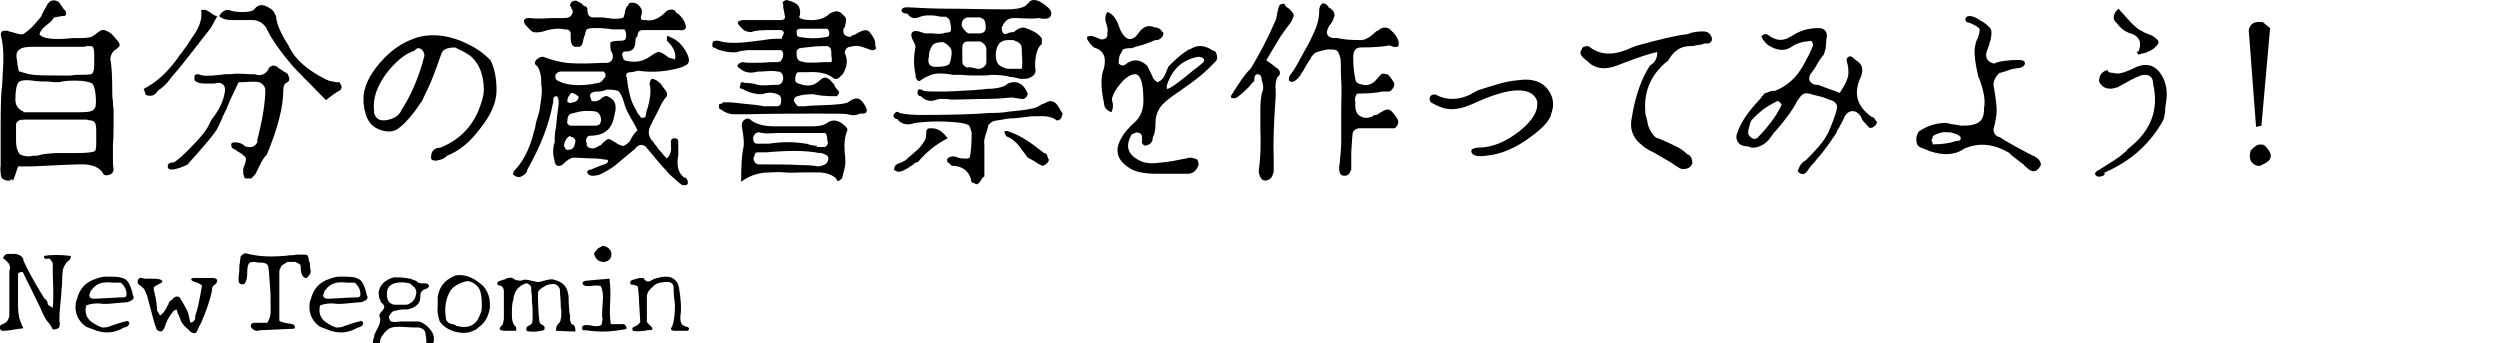 <?xml version="1.0" encoding="utf-8"?>
<!-- Generator: Adobe Illustrator 25.3.1, SVG Export Plug-In . SVG Version: 6.00 Build 0)  -->
<svg version="1.1" id="レイヤー_1" xmlns="http://www.w3.org/2000/svg" xmlns:xlink="http://www.w3.org/1999/xlink" x="0px"
	 y="0px" width="374.1px" height="51.4px" viewBox="0 0 374.1 51.4" style="enable-background:new 0 0 374.1 51.4;"
	 xml:space="preserve">
<style type="text/css">
	.st0{fill:none;}
</style>
<rect class="st0" width="374.1" height="2.8"/>
<g>
	<g>
		<path d="M1.5,27c-0.4,0.1-0.8,0-1.2-0.3c-0.1-0.2-0.2-0.5-0.2-0.8c0-0.3-0.1-0.7,0-1.1c0-0.3,0-0.6,0-1s0-0.8,0-1.3
			c0-0.5,0-1,0-1.4c0-0.4,0-0.7,0-1v-1.6c0-3.2,0.1-5,0.2-5.5c0-0.4,0.1-1.1,0.1-1.9c0.2-2.5,0.1-4.3-0.2-5.5c-0.2-0.7,0-1,0.5-1
			c0.1,0,0.2,0,0.3,0c0.1,0,0.2,0,0.3,0.1c0.2,0,0.4,0.1,0.8,0.2c0.7,0.2,1.1,0.3,1.4,0.2c0.9-0.6,1.6-1.3,2.2-2.1
			c0.1-0.1,0.3-0.3,0.5-0.6C6.3,2,6.6,1.6,6.8,1.2C6.9,1,7,0.9,7,0.8c0.1-0.1,0.1-0.2,0.2-0.3C7.6,0,8.1-0.1,8.8,0.3l0.7,1
			c0,0.1,0.1,0.1,0.1,0.1c0,0,0.1,0.1,0.1,0.1C9.9,1.7,10,2,9.8,2.3C9.7,2.4,9.6,2.4,9.4,2.4c0,0,0,0-0.1,0c0,0,0,0-0.1,0
			c0,0-0.2,0.1-0.5,0.1c0.2,0,0.3,0,0.1,0s-0.3,0-0.4,0.1H8.1C7.9,2.9,7.6,3.3,6.9,3.8C6.4,4.2,6,4.7,5.9,5.1C6.3,5.8,8,6,10.9,5.7
			c0.2,0,0.3,0,0.4,0c0.1,0,0.2,0,0.2,0c0.2,0,0.3,0,0.4,0H12c1,0,1.6-0.1,1.9-0.3c0.1-0.1,0.2-0.1,0.3-0.2c0.6-0.5,1-0.8,1.4-0.7
			c0.3,0.1,0.6,0.2,1,0.5c0.1,0.1,0.2,0.2,0.4,0.4c0.2,0.2,0.3,0.4,0.5,0.6c0.5,0.5,0.5,0.9,0.2,1.1c0,0-0.1,0-0.1,0.1
			c0,0-0.1,0-0.1,0.1c-0.6,0.3-0.9,0.8-1,1.5c0.2,0.9,0.3,2.5,0.3,4.9c0,0.5,0,1,0.1,1.4c0,0.4,0,0.8,0.1,1.2c0,0.3,0,0.9,0,1.8
			s0,2.2-0.1,3.7c0,0.7,0,1.3,0,1.9c0,0.6,0,1.1,0.1,1.6c0,0.5-0.3,0.8-0.8,0.9c-0.4,0.1-0.7,0-0.8-0.3c-0.5-0.8-1.4-1.2-2.7-1.3
			c-0.1,0-0.3,0-0.4,0s-0.4,0-0.6,0c-0.5,0-2.8,0.1-6.9,0.3c-0.4,0-0.7,0-1.1,0c-0.3,0-0.7,0-1,0c0,0.1-0.1,0.3-0.2,0.6
			c-0.1,0.3-0.2,0.7-0.4,1.1c0,0.2-0.1,0.3-0.2,0.5C1.9,26.7,1.7,26.8,1.5,27L1.5,27z M3.6,16.8c0.3,0,0.8,0,1.5,0
			c0.7,0,1.6,0,2.8,0c1.1,0,1.9,0,2.6,0c0.6,0,1.1,0,1.3,0c1.3,0,2.1-0.1,2.3-0.5c0.3-0.3,0.3-1,0.2-2.2c-0.1-0.9-0.3-1.4-0.5-1.6
			c-0.3-0.2-0.8-0.3-1.6-0.4c-1.5-0.1-2.6,0-3.4,0.2c-0.4,0-0.9,0-1.5-0.1c-0.6,0-1.4,0-2.2-0.1c-1.2-0.2-2-0.1-2.3,0.2
			c-0.3,0.3-0.5,1.2-0.5,2.6c0,0.8,0.3,1.3,1,1.7c0.1,0,0.2,0,0.2,0.1C3.4,16.8,3.5,16.8,3.6,16.8z M3,23.1c0.3,0.2,0.8,0.3,1.6,0.3
			c0.1-0.1,0.3-0.1,0.8-0.1c0.2,0,0.3,0,0.5-0.1C6.6,23,7.4,23,8.3,22.9c0.9,0,2,0,3.2,0c1.5,0,2.4-0.1,2.7-0.3
			c0.2-0.2,0.2-0.7,0.2-1.5c0-0.3,0-0.6,0-0.9c0-0.2,0-0.5,0-0.7c0-0.8-0.1-1.2-0.5-1.4c-0.1,0-0.2-0.1-0.4-0.1
			c-0.2,0-0.3,0-0.5-0.1c-0.5,0-2.1,0-4.7,0s-4.1,0-4.7,0c-0.7,0-1.1,0.2-1.2,0.7c0,0.1,0,0.2,0,0.2c0,0.1,0,0.2,0,0.3
			c0,0.4,0,0.8,0,1.1c0,0.3,0,0.6,0,0.8C2.4,22.2,2.7,22.8,3,23.1z M11.3,11.2c1.5,0,2.3,0,2.5-0.2c0.2-0.2,0.3-0.6,0.3-1.4V8.2
			c0-0.8-0.1-1.3-0.5-1.3c-0.1,0-0.3,0-0.4,0c-0.2,0-0.4,0-0.6,0.1c-0.4,0-0.9,0-1.6,0c-0.6,0-1.4,0-2.3,0c-1.8,0-3,0-3.9,0
			c-1.4,0-2.1,0.3-2.3,1c-0.1,0.3,0,0.8,0.1,1.4c0,0.1,0,0.3,0.1,0.7c0.1,0.3,0.1,0.5,0.1,0.6c0.1,0,0.3,0,0.5,0.1
			c0.2,0.1,0.5,0.1,0.6,0.2c0.2,0,0.3,0.1,0.5,0.1c0.9,0.2,2.6,0.2,5.1,0.2c0.4,0,0.7,0,1,0S11.1,11.2,11.3,11.2z"/>
		<path d="M23.6,13.6c-0.4,0.7-1,0.9-1.8,0.6c0-0.1-0.1-0.4-0.3-0.9c1.8-0.9,3.5-2.4,5-4.5c0.2-0.2,0.3-0.5,0.6-0.8
			c0.2-0.3,0.5-0.7,0.8-1.1c0.2-0.3,0.4-0.6,0.6-0.9s0.3-0.5,0.4-0.6c1-1.4,1.4-2.7,1.2-3.9c0.5-0.1,0.9,0,1.4,0.4
			c0.4,0.3,0.7,0.5,1,0.5l-0.1,0.2c-0.5,0.9-0.8,1.6-1.1,1.9C30,6.1,29,7.5,28,8.7c-0.9,1.2-1.7,2.1-2.3,2.8c-0.3,0.4-0.6,0.8-1,1.2
			S24,13.3,23.6,13.6z M38.2,26.1l-0.6,0.6h-0.9c-0.1-0.1-0.2-0.2-0.2-0.4c0-0.1-0.1-0.2-0.1-0.2v-0.9c0.4-0.9,0.5-1.5,0.3-1.7
			c-0.2-0.2-0.5-0.5-0.9-0.7c0,0-0.1-0.1-0.2-0.1c-0.1-0.1-0.2-0.2-0.4-0.3c-0.1,0-0.1-0.1-0.2-0.1s-0.1-0.1-0.1-0.1
			c-0.2,0-0.3-0.2-0.3-0.6c0-0.2,0.2-0.3,0.6-0.3c0.6,0,1.1,0.2,1.5,0.6c0.9,0.3,1.5,0,1.8-0.6V21c0.8-3.2,1.2-5.7,1.2-7.5
			c0-0.5-0.3-0.9-0.9-1.2c-0.4-0.1-1.2-0.1-2.4,0c-0.1,0-0.3,0-0.4,0c-0.1,0-0.2,0-0.3,0c-0.2,0.4-0.4,0.9-0.7,1.5
			c-0.3,0.6-0.6,1.2-0.9,2c-0.3,0.8-0.7,1.4-0.9,2c-0.3,0.6-0.5,1.1-0.7,1.5C32,20.1,31,21.3,29.5,23c-0.6,0.7-1.1,1.2-1.4,1.6
			c-0.8,0.4-1.4,0.6-1.5,0.6c-1,0.3-1.5,0.2-1.5-0.3c0-0.4,0.3-0.6,0.9-0.6c0.4-0.2,1.4-1,2.8-2.5c1.2-1.2,2-2.2,2.4-3
			c0.1-0.2,0.2-0.4,0.4-0.8c0.1-0.2,0.2-0.3,0.3-0.4s0.1-0.2,0.2-0.3c0.8-1.1,1.3-2.2,1.5-3.3c0.2-0.9,0-1.4-0.7-1.6
			c-0.2,0-0.5,0-0.8,0.1h-1.5c-0.8,0-1.2-0.2-1.5-0.5c0,0,0,0,0,0c0,0,0,0,0,0v-0.6c0-0.2,0.2-0.3,0.6-0.3c0.6,0.3,1.6,0.3,3.1,0.1
			c0.4,0,0.7-0.1,1-0.1s0.5,0,0.7,0c0.5-0.1,1.4-0.1,2.8,0c0.2,0,0.3,0,0.4,0c0.1,0,0.3,0,0.4,0c0.8,0.3,1.5,0.1,1.9-0.5
			c0.1-0.1,0.2-0.2,0.2-0.4c0.5-0.5,0.9-0.5,1.4-0.1l0.1,0.1c0,0,0.1,0.1,0.2,0.1c0.1,0.1,0.2,0.1,0.3,0.2c0.2,0.1,0.3,0.3,0.5,0.3
			c0.1,0.1,0.2,0.2,0.3,0.2c0.4,0.7,0.4,1.1,0,1.3c-0.1,0.1-0.2,0.1-0.3,0.2c-0.2,0.2-0.3,0.5-0.3,0.9c0,2.7-0.9,6-2.5,9.8
			C39.3,23.7,38.9,24.7,38.2,26.1z M50.9,13.5c-0.4,0.2-0.7,0.4-1.1,0.7s-0.7,0.5-1,0.8c-2.6-2.6-4.2-4.3-4.9-5
			c-1.8-2.1-3.2-4-4.1-5.9C39.3,3.4,38.6,3,37.8,3c-0.1,0-0.2,0-0.2,0s-0.2,0-0.3,0h-2.7c-0.8,0-1.4-0.2-1.8-0.6
			c0.3-0.5,0.6-0.8,1.1-0.9c0.1,0,0.2,0,0.4,0c0.4,0.2,1.1,0.3,2.1,0.3c1,0,1.6-0.2,1.8-0.6c0.4-0.4,0.8-0.5,1.1-0.4c0,0,0,0,0.1,0
			c0,0,0,0,0.1,0c0.8,0.3,1.4,0.7,1.6,1.2c0.1,0.2,0.1,0.3,0.2,0.3c0,0.9,0.5,2.2,1.3,3.6c0.2,0.3,0.4,0.6,0.5,0.8
			c0.1,0.2,0.2,0.3,0.2,0.4c0.9,1.8,2.7,3.4,5.5,4.8c0.1,0,0.2,0.1,0.3,0.1c0.1,0.1,0.2,0.1,0.2,0.1c0.1,0,0.4,0.1,1,0.2
			c0.1,0,0.2,0,0.3,0c0.1,0,0.2,0,0.2,0C51.2,12.9,51.2,13.2,50.9,13.5z"/>
		<path d="M66.9,23.3c-0.3,0.3-0.6,0.5-1,0.6c-0.4,0.1-0.7,0.2-1,0.1c-0.3,0-0.4-0.2-0.4-0.4c0-1,0.5-1.5,1.4-1.5
			c2.7-1.1,4.7-3,5.8-5.8c0.4-1.1,0.7-2,0.7-2.8c0-2.3-0.7-4.1-2.1-5.2c-0.3-0.2-0.6-0.4-1-0.6c-0.4-0.2-0.8-0.4-1.2-0.6
			c-0.9,0-1.5,0.2-1.8,0.5c-0.1,0.1-0.1,0.2-0.2,0.3c-0.6,1.7-1.1,3.1-1.6,4.3c-0.5,1.2-1,2.1-1.3,2.8c0,0.1,0,0.1-0.1,0.2
			c0,0.1-0.1,0.1-0.1,0.1c-1.3,2-2.5,3.3-3.5,4c-0.6,0.4-1.4,0.5-2.4,0.2c-1.4-0.4-2.2-1.4-2.5-2.9c-0.1-0.3-0.1-0.7-0.2-1.1
			c0-0.4,0-0.8,0-1.2c0.2-1.8,1.2-3.6,3-5.5C59,7.1,60.9,6,62.8,5.5C65,5,67.4,5.3,70,6.6c1.3,0.6,2.4,1.4,3.4,2.4
			c0.6,1.2,0.9,2.7,0.9,4.5c0,1.8-0.8,3.7-2.5,5.8C70.3,21.3,68.7,22.6,66.9,23.3C66.9,23.3,66.9,23.3,66.9,23.3z M56,17
			c0.3,0.9,1,1.2,2.2,0.9c0.8-0.2,1.4-0.6,1.7-1.1c0.1-0.1,0.1-0.2,0.1-0.2c1.3-2,2.4-4.4,3.2-7.1c0-0.1,0.1-0.3,0.1-0.4
			c0-0.1,0.1-0.2,0.1-0.4c0.2-0.4,0.1-0.8-0.2-1.2c-0.4-0.4-0.8-0.4-1.2,0.1C60.7,8,59.5,9,58.2,10.5c-1.7,2.1-2.5,4.2-2.2,6.2
			C55.9,16.8,56,16.9,56,17z"/>
		<path d="M102.9,27.1c0.1,0.4,0,0.6-0.4,0.6c-0.1,0-0.1,0-0.2,0c-0.1,0-0.1,0-0.2,0c-0.5-0.3-1.1-0.9-2-1.7
			c-0.1-0.1-0.3-0.4-0.8-0.9c-0.4-0.5-1-1.1-1.7-2c-0.2-0.2-0.3-0.4-0.5-0.6c-0.2-0.2-0.3-0.3-0.4-0.5c-0.6-0.5-1.2-0.4-1.7,0.3
			c0,0-0.6,0.5-1.7,1.4c-0.8,0.7-1.5,1.3-2.2,1.7s-1.2,0.7-1.6,0.8c-0.9,0.2-1.4,0.1-1.6-0.3c-0.1-0.2,0-0.4,0.3-0.5
			c0.1,0,0.1,0,0.2,0c0.4-0.2,1.1-0.5,2.3-0.9l0.3-0.3c0-0.2-0.1-0.3-0.2-0.3h-0.1c-0.6-0.1-1.3-0.2-2.1-0.2c-0.8,0-1.7-0.1-2.8-0.1
			c-0.4,0-1,0.4-1.7,1.1c-0.4,0.2-0.8,0.2-1-0.2c-0.1-0.1-0.1-0.3-0.1-0.4c-0.3-1-0.3-1.9,0-2.8c0-0.6,0-1.4,0.2-2.3
			c0.1-1,0.2-2.1,0.4-3.5c0-0.6-0.1-1-0.3-1.1c-0.3,0-0.5,0.1-0.5,0.4c0,0.4,0,0.6-0.1,0.8c-0.5,2.8-1.7,6.1-3.8,9.8
			c0,0.4-0.4,0.8-1.1,1.1c-0.4,0-0.7-0.1-0.9-0.3c-0.1,0-0.2-0.1-0.1-0.3l0.1-0.3c1.3-1.3,2.3-3.2,2.9-5.5c0-0.2,0.1-0.4,0.2-0.7
			c0.1-0.3,0.1-0.6,0.2-1c0.1-0.4,0.2-0.7,0.3-1c0.1-0.3,0.1-0.5,0.2-0.7c0.3-1.9,0.5-3.2,0.3-4c0,0,0-0.1,0-0.1c0,0,0-0.1,0-0.1
			c0-1.2-0.2-2-0.6-2.6c-0.4-0.2-0.5-0.6-0.1-1c0,0,0,0,0,0c0,0,0,0,0,0c0.4-0.3,0.6-0.4,0.8-0.4c0,0,0,0,0.1,0c0,0,0,0,0.1,0
			c0.8,0.3,1.7,0.6,2.8,0.8c1,0.2,2.2,0.2,3.6,0.2c2-0.1,3.1-0.1,3.1-0.1c0.4,0,0.7-0.2,0.9-0.7c0,0,0-0.1,0-0.2
			c0-0.4-0.1-0.7-0.3-0.9c-0.1-0.7-0.1-1.2,0-1.3c0.2-0.1,0.6-0.2,1.4-0.2c0.5,0,0.8-0.1,0.8-0.3c0-0.1,0.1-0.2,0.1-0.3
			c0-0.7-0.1-1.1-0.4-1.1c0,0-0.1,0-0.2,0c-0.2,0-0.5,0-0.9,0c-0.3,0-0.7,0-1.2-0.1c-0.4,0-0.8-0.1-1.2-0.1s-0.6,0-0.9,0
			c-0.6,0-1,0.1-1.1,0.2c-0.1,0.1-0.2,0.4-0.3,0.9c-0.1,0.1-0.1,0.3-0.2,0.6c-0.1,0.7-0.3,1.1-0.7,1.1c-0.2,0-0.4,0-0.6,0
			c-0.4-0.1-0.6-0.6-0.6-1.3V5.5c0-0.1,0-0.2,0-0.3s0-0.2,0-0.2c0-0.3-0.2-0.5-0.6-0.6c-0.1,0-0.1,0-0.3,0c-0.9-0.2-2-0.1-3.2,0.3
			c-0.8,0.2-1.4,0.2-1.7,0c-0.3-0.2-0.5-0.5-0.9-0.9c-0.2-0.2-0.3-0.5-0.3-0.8c0.2-0.2,0.4-0.3,0.6-0.3h0.3c0.5,0.1,1.7,0.1,3.3,0
			c0.3,0,0.5,0,0.7,0s0.4,0,0.6,0c0,0,0.1,0,0.2,0s0.2,0,0.3,0c0.5,0,0.8-0.1,1-0.3c0.3-0.3,0.4-0.7,0.2-1c0,0-0.1-0.1-0.1-0.2
			c0-0.1,0-0.1-0.1-0.2c0,0,0-0.1-0.1-0.1c0-0.4,0.2-0.7,0.7-0.8c0.1,0,0.1,0,0.2,0c0.3,0.1,0.5,0.3,0.6,0.3c0,0,0,0,0.2,0.1
			c0.1,0.1,0.2,0.2,0.3,0.3l0.1,0.1c0.2,0,0.4,0.1,0.5,0.4c0,0.1,0,0.1,0,0.2c0,0.6,0.2,1,0.7,1.1c0.1,0,0.2,0,0.4,0
			c0.2,0,0.4,0,0.6,0c0.1,0,0.3,0,0.5,0c0.2,0,0.5,0.1,0.8,0.1c0.3,0,0.5,0.1,0.8,0.1c0.2,0,0.4,0,0.5,0c0.6,0,1-0.1,1.1-0.2
			c0.1-0.2,0.2-0.6,0.3-1.2c0.1-0.1,0.1-0.3,0.2-0.4c0,0,0-0.1,0.1-0.1C94,1,94,1,94,0.9c0-0.3,0.1-0.4,0.4-0.5c0.1,0,0.1,0,0.2,0
			c0.6,0,1,0.3,1.3,0.8c0.2,0.3,0.2,0.6,0.1,1c-0.2,0.5-0.1,0.8,0.2,0.8c0.1,0,0.2,0,0.4,0c0.9,0.2,1.8-0.1,2.8-1l0.4-0.4
			c0.7-0.3,1.2-0.2,1.4,0.3c0.4,0.2,0.8,0.6,1.2,1.3c0.2,0.5,0.3,0.8,0.2,1c-0.1,0.3-0.5,0.4-1,0.3c0,0-0.1,0-0.1,0s-0.1,0-0.1,0
			h-5.2c-0.5,0-0.8,0.3-0.8,0.9c-0.2,0.2-0.3,0.3-0.3,0.5v0.1c0,0.9-0.3,1.5-0.8,1.6c-0.2,0.1-0.4,0.1-0.7,0.1
			c-0.3,0-0.4,0.1-0.5,0.4c0,0,0,0.1,0,0.1c0.1,0.5,0.2,0.8,0.6,0.9c1.4,0.3,2.5,0.1,3.5-0.6c0.7-0.5,1.2-0.8,1.5-0.7
			c0.2,0,0.7,0.3,1.5,0.9c0,0,0,0,0.1,0c0,0,0,0,0.1,0c0.1,0,0.2,0.1,0.4,0.1c0.1,0,0.1,0.1,0.2,0.2c0.2-0.9-0.1-1.8-1-2.7
			c0,0,0,0-0.1-0.1c0,0-0.1-0.1-0.1-0.1V5.6c0-0.2,0.1-0.3,0.4-0.1c0.1,0.1,0.1,0.1,0.2,0.1c1,0.4,1.8,1.2,2.4,2.4
			c0,0.1,0.1,0.2,0.1,0.2c0,0.1,0.1,0.2,0.1,0.3c0.2,0.6,0.1,1-0.4,1.3c-0.1,0-0.2,0-0.2,0.1c-0.1,0-0.1,0-0.2,0.1
			c-2.2,0.7-4.4,0.9-6.6,0.6c-0.1,0-0.3,0-0.6,0.1c-0.3,0.1-0.5,0.1-0.6,0.1c-0.5,0-0.7,0.2-0.7,0.5c0,0.2,0.1,0.3,0.1,0.3
			c0.1,1.1,0.3,2,0.5,2.8c0.2,0.8,0.5,1.4,0.8,1.9c0.1,0.2,0.2,0.4,0.3,0.6s0.2,0.3,0.4,0.5c0,0.2,0.2,0.3,0.5,0.2
			c0.2,0,0.3-0.1,0.3-0.2c0-0.1,0.1-0.3,0.1-0.5c0-0.2,0.1-0.4,0.2-0.7c0.4-1.4,0.5-2.4,0.4-3.2c0-0.2-0.1-0.3-0.1-0.3
			c0-0.4,0.1-0.6,0.3-0.9c0.4,0,0.8,0.2,1.2,0.6c0.1,0,0.3,0.3,0.7,0.9c0.1,0.1,0.2,0.2,0.2,0.2c0.3,0.5,0.3,0.9,0,1.1
			c-0.2,0.3-0.5,0.7-0.7,1.1s-0.5,1.1-0.9,1.8c-0.1,0.3-0.3,0.5-0.4,0.8c-0.1,0.2-0.2,0.4-0.3,0.6c-0.3,0.7-0.3,1.3,0.1,1.9
			c0,0,0.1,0.1,0.1,0.2c0.2,0.1,0.3,0.3,0.5,0.6c0.2,0.2,0.4,0.5,0.6,0.8c0.3,0.3,0.5,0.5,0.7,0.8c0.2,0.2,0.3,0.4,0.5,0.5
			c0.5-0.5,0.7-1.1,0.6-1.9c0-0.2,0-0.3,0-0.4c0-0.1,0-0.2,0-0.2c0-0.3,0.1-0.4,0.4-0.5c0.1,0,0.1,0,0.2,0c0.3,0,0.4,0.1,0.5,0.4
			c0,0,0,0.1,0,0.1v2c-0.3,1.6,0,2.7,0.9,3.4C102.6,26.5,102.8,26.7,102.9,27.1z M83.7,12.2c1.1,0.5,2.7,0.7,4.8,0.4
			c0.1,0,0.2,0,0.4-0.1c0.1,0,0.3,0,0.6-0.1c0.3,0,0.6-0.2,0.9-0.7c0,0,0.1-0.1,0.1-0.1s0.1-0.1,0.1-0.1V11l-0.3-0.3H84
			c-0.3,0-0.6,0.1-0.8,0.4c-0.1,0.1-0.1,0.1-0.1,0.2c0,0.4,0.1,0.6,0.2,0.7c0,0,0.1,0,0.2,0.1C83.5,12.1,83.6,12.1,83.7,12.2z
			 M84.7,22.4L84.7,22.4c0.8,0.1,1.2-0.2,1.3-0.8c0.2-0.5,0.1-0.8-0.2-1c-0.1-0.1-0.2-0.1-0.4-0.1c0-0.2-0.1-0.2-0.2-0.1l-0.2,0.1
			c-0.4,0.4-0.6,0.9-0.6,1.4C84.6,22.1,84.6,22.3,84.7,22.4z M85.2,15.4c0.2,0,0.4,0,0.5-0.1c0.5,0,0.8-0.3,0.9-0.8
			c-0.4-0.4-0.8-0.6-1.1-0.6c-0.4,0.4-0.6,0.8-0.6,1.2C84.8,15.2,85,15.3,85.2,15.4z M85.3,18.8h3.9c0.1,0,0.2,0,0.3-0.1
			c0.1,0,0.2-0.1,0.2-0.1l0.1-0.1c0.2-0.4,0.2-0.9-0.1-1.4c-0.1-0.2-0.3-0.3-0.5-0.4c-0.5-0.1-1-0.1-1.6-0.1s-1.3,0.2-2.1,0.4
			c-0.4,0.1-0.6,0.5-0.6,1.1C84.8,18.5,85,18.7,85.3,18.8z M88.5,22.2c0.1,0,0.2,0,0.2,0c0.1,0,0.1,0,0.2,0c0.1,0,0.4-0.2,1-0.5
			c0,0,0.1,0,0.1-0.1c0,0,0.1,0,0.1-0.1c0.5-0.5,0.8-0.7,1-0.7c0.2,0,0.4,0.2,0.8,0.4c0.7,0.5,1.2,0.7,1.5,0.6
			c0.2-0.1,0.5-0.3,0.8-0.6c0.4-0.8,0.8-1.4,1.2-1.7c-0.1-0.2-0.2-0.4-0.4-0.8c-0.2-0.4-0.5-0.8-0.8-1.4c-0.4-0.7-0.7-1.4-0.8-1.9
			c-0.3-1-0.6-1.5-0.8-1.7c-0.2-0.2-0.9-0.3-1.8-0.3c-0.4,0.2-0.9,0.3-1.4,0.3c-0.5,0-0.8,0.1-1,0.3c-0.1,0.1-0.1,0.2-0.1,0.3
			c0,0,0,0.2,0.1,0.4c0.1,0.2,0.1,0.3,0.1,0.4c0.3,0.1,0.7,0.1,1.1-0.1c0.1,0,0.1-0.1,0.2-0.1c0,0,0.1,0,0.1-0.1
			c0.3-0.3,0.7-0.5,1-0.4l0.2,0.1c0.8,0.4,1.1,1,1,1.9c0,0.1,0,0.3-0.1,0.5c0,0.2,0,0.3-0.1,0.5c-0.3,1.9-1.5,2.9-3.5,2.9
			c-0.4,0-0.6,0.2-0.7,0.6c0,0.2,0,0.4,0.1,0.5C87.7,21.9,88,22.1,88.5,22.2z"/>
		<path d="M128.1,17.2c-0.5,0.1-0.9,0-1.2-0.1c-0.6-0.1-2.1-0.1-4.7-0.1s-6.1,0-10.6,0.1c-0.4,0-0.7,0-1,0s-0.5,0-0.7,0
			c-0.8,0-1.5-0.3-2.3-0.9v-0.6c0.1,0,0.2-0.1,0.4-0.1c0.1,0,0.1-0.1,0.2-0.2c0.5,0,1.2,0,2,0.1s1.8,0.2,2.9,0.3
			c0.5,0.1,0.9,0.1,1.2,0.2h2c0.4,0,0.6-0.3,0.6-0.9c0-0.5-0.2-0.8-0.6-0.9c-0.6-0.3-1.4-0.3-2.3,0c-1.1,0-2.1-0.3-2.9-0.8
			c-0.3,0-0.4-0.1-0.4-0.3c0-0.1,0.1-0.2,0.1-0.3c0-0.3,0.1-0.4,0.3-0.4c0.1,0,0.2,0.1,0.3,0.1c0.8,0,1.4,0.1,2,0.3
			c0.4,0.1,1.1,0.1,2.3,0c0.1,0,0.2,0,0.3,0c0.1,0,0.2,0,0.3,0c0.5,0,0.8-0.3,0.9-0.9c0-0.6-0.2-1-0.7-1.1c0,0-0.1,0-0.2,0
			c-0.3-0.1-1.1-0.1-2.3,0c-0.1,0-0.2,0-0.3,0c-0.1,0-0.2,0-0.3,0c-1,0.3-1.8,0.2-2.5-0.3c-0.1-0.1-0.2-0.2-0.3-0.2
			c-0.2-0.2-0.2-0.3-0.3-0.3c0.2-0.4,0.5-0.6,0.9-0.6c0.4,0.1,0.9,0.1,1.5,0.1c0.7,0,1.5,0,2.5-0.1c0.2,0,0.4,0,0.6,0s0.4,0,0.5,0
			l0.5-0.1c0,0,0.1-0.1,0.1-0.2c0.2-0.2,0.3-0.5,0.3-0.9c0-0.2-0.1-0.4-0.2-0.5l-0.1-0.1h-1.2c-0.2,0-0.4,0-0.6,0s-0.5,0-0.9,0
			c-0.9,0-1.7,0-2.3,0c-0.7,0.1-1.2,0.1-1.6,0.3c-0.7,0.1-1.6,0-2.6-0.3c-0.2-0.1-0.4-0.1-0.5-0.2s-0.3-0.2-0.5-0.2
			c0-0.1-0.1-0.1-0.1-0.2c0-0.1,0-0.1,0-0.2V6.7c0-0.4,0.1-0.6,0.5-0.6h0.4c1.2,0.4,2.9,0.4,5.1,0.1c0.9-0.1,1.7-0.2,2.3-0.3
			c0.6-0.1,1.2-0.1,1.5-0.1h0.6c0-0.1,0-0.2,0.1-0.4c0.1-0.2,0.2-0.4,0.2-0.4c0-0.3-0.2-0.5-0.5-0.5c0,0-0.1,0-0.1,0h-1.7
			c-1.2,0-2.1,0.1-2.6,0.3c-0.6,0-1.1-0.2-1.4-0.6c0,0-0.1-0.1-0.1-0.1c-0.1,0-0.1-0.1-0.1-0.1c-0.2-0.2-0.4-0.4-0.4-0.7
			c0.2-0.2,0.5-0.3,0.9-0.3h5.5c0.6,0,0.8-0.3,0.6-0.8c0,0,0,0,0-0.1c0-0.1-0.1-0.4-0.2-1c0-0.1,0-0.2,0-0.3s0-0.1,0-0.2
			c-0.2-0.2-0.1-0.3,0.2-0.5c0.2-0.1,0.3-0.1,0.3-0.1c0.9,0.2,1.5,0.5,1.8,0.9c0.2,0.4,0.3,0.9,0.2,1.4c-0.2,0.2-0.1,0.4,0.2,0.5
			c0.2,0,0.3,0.1,0.3,0.1c1.8,0.3,3.1,0,4-0.9c0.6-0.3,1.1-0.4,1.4-0.2c0,0,0.1,0,0.2,0.1c0.1,0,0.1,0.1,0.1,0.1
			c0.5,0.4,0.8,0.7,0.7,1.1c0,0.2-0.1,0.6-0.2,1c-0.1,0.1-0.2,0.2-0.2,0.4c0,0.1,0,0.1,0,0.2c0,0.4,0.3,0.7,0.8,0.8c0,0,0.1,0,0.1,0
			c0.1,0,0.1,0,0.2,0c0.2-0.2,0.4-0.3,0.6-0.3c0.9-0.6,1.6-0.8,2-0.6c0.2,0.1,0.5,0.5,0.9,1.2C130.9,6,131,6.4,131,7
			c0.2,0.2,0.1,0.4-0.3,0.5c-0.1,0-0.1,0-0.2,0c-0.1,0-0.1,0-0.1,0c-1.1-0.4-1.7-0.6-1.9-0.6c-0.2,0-0.4-0.1-0.6,0
			c-0.2,0-0.4,0-0.6,0.1c-0.5,0-0.8,0.3-0.9,0.9c0.5,1,0.4,2.1-0.3,3.2c-0.5,0.5-0.8,0.8-1.1,0.7c-0.2,0-0.3-0.1-0.3-0.1
			c-0.8-0.7-2.1-1-3.8-0.9h-0.5c-0.2,0-0.4,0-0.5,0s-0.3,0-0.4,0c-0.3,0-0.4,0.3-0.5,0.8c0,0.1,0,0.1,0,0.2c0,0.1,0,0.1,0,0.2
			c0,0.3,0.3,0.5,0.8,0.6c1.2,0.4,2.1,0.2,2.9-0.6c0.6-0.6,1.2-0.5,1.8,0.3c0,0,0.1,0.1,0.2,0.2s0.2,0.2,0.2,0.4
			c0.1,0.1,0.2,0.3,0.3,0.4c0.1,0.1,0.1,0.2,0.2,0.2c0.2,0.2,0.2,0.4,0,0.7c-0.1,0.1-0.1,0.1-0.2,0.2c-1.6,0-2.7-0.1-3.5-0.3
			c-1.1,0-1.9,0.1-2.3,0.3c-0.3,0-0.5,0.2-0.6,0.5V15c0,0.2,0.2,0.5,0.6,0.9h1.2c0.2-0.1,1.4-0.1,3.6-0.2c1.5-0.1,2.4-0.2,2.7-0.4
			c0.8-0.6,1.4-0.7,1.8-0.4c0.3,0.2,0.5,0.5,0.8,1c0.4,0.7,0.2,1.1-0.4,1.1c-0.1,0-0.1,0-0.2,0c-0.1,0-0.1,0-0.2,0
			S128.3,17.2,128.1,17.2z M106.5,7.1L106.5,7.1c0.1,0.1,0.1,0.2,0.1,0.2C106.7,7.2,106.6,7.2,106.5,7.1z M115.2,25.8
			c-1.7,0-3.1,0.5-4.3,1.4c0-2.3,0.1-4,0.3-4.9c0.2-0.7,0.1-1.8-0.2-3.4c0,0,0,0,0-0.1c0-0.5,0.2-0.8,0.6-1c0.3-0.1,0.5-0.1,0.8,0.2
			c0.8,0.6,1.9,0.9,3.5,0.9c0.3,0,0.6,0,0.8,0c0.2,0,0.3,0,0.3,0h4.6c0.8,0,1.5-0.1,2-0.4c0.1,0,0.2-0.1,0.3-0.2
			c0.8-0.5,1.7-0.3,2.6,0.6c0.2,0.2,0.3,0.3,0.3,0.5l0,0.1c-0.4,0.9-0.5,2-0.4,3.3c0.1,0.7,0.1,1.3,0.1,1.6c0,0.4-0.2,1.2-0.5,2.3
			c-0.4,0.4-0.7,0.5-0.8,0.2c0-0.1-0.1-0.2-0.1-0.2c-0.5-0.5-1.3-0.8-2.3-0.9c-0.3,0-0.6,0-1.1,0c-0.4,0-0.9,0-1.5,0
			c-1.1,0-2,0.1-2.8,0S115.7,25.8,115.2,25.8z M113.4,24.6c2.6,0,4.7,0,6.2,0.1c1.5,0,2.4,0.1,2.8,0.2c0.9-0.1,1.4-0.4,1.5-0.9
			c0.2-0.5-0.1-0.8-0.7-1c-0.1,0-0.2-0.1-0.3-0.1c-0.1,0-0.2,0-0.3,0c-2-0.4-4.6-0.4-8-0.1c-0.1,0-0.2,0-0.3,0c-0.1,0-0.2,0-0.4,0
			l0,0h-0.3l0,0h-0.2c-0.3,0-0.4,0.1-0.5,0.4c0,0.1,0,0.1,0,0.2c-0.2,0.2-0.2,0.4,0,0.8C113,24.4,113.2,24.5,113.4,24.6z M122.4,22
			h1.1c0.3-0.3,0.4-0.5,0.4-0.7c0-0.1-0.1-0.1-0.1-0.2c0-0.6-0.1-1-0.3-1.2h-6.1c-0.1,0-0.3,0-0.5,0c-0.2,0-0.4,0-0.7,0
			c-1.1,0.1-2,0.1-2.6-0.1c-0.5,0-0.8,0.3-0.9,0.9c0,0.5,0.2,0.8,0.6,0.8h1.8c1.8-0.3,3.6-0.3,5.5,0c0,0,0.2,0,0.4,0.1
			s0.5,0.1,0.9,0.2c0.1,0,0.2,0,0.3,0C122.2,22,122.3,22,122.4,22z M119.5,5.5c1.5,0.3,2.9,0.3,4.3,0c0.2,0,0.3-0.2,0.3-0.6
			c0-0.2-0.1-0.3-0.2-0.5l-0.1-0.1h-4c-0.3,0-0.5,0.1-0.6,0.3C119.2,5.2,119.3,5.5,119.5,5.5z M120.3,9.3c0.4,0.1,1.4,0.1,3,0
			c0.2,0,0.4,0,0.6,0s0.3,0,0.5,0c0.1-0.1,0.1-0.4,0-1c0-0.1,0-0.2,0-0.3s0-0.1,0-0.2c0-0.5-0.2-0.8-0.6-0.9c-0.9,0-1.6,0-2.3,0.1
			s-1.2,0.1-1.7,0.2c-0.3,0-0.5,0.2-0.6,0.5v0.4c0,0.6,0.2,1,0.7,1.1c0.1,0,0.2,0,0.2,0C120.2,9.3,120.3,9.3,120.3,9.3z"/>
		<path d="M146.7,27.1c-0.3,0.5-0.6,0.6-0.9,0.3c-0.3,0-0.4-0.1-0.5-0.4c0-0.1,0-0.1,0-0.2c-0.4-1.3-1.4-2-2.9-2l-0.3-0.3
			c-0.1-0.1-0.2-0.2-0.3-0.2c-0.1-0.2-0.1-0.4,0-0.6c0.2-0.2,0.5-0.3,0.9-0.3c0.1,0,0.2,0,0.4,0.1c0.3,0.1,0.6,0.2,0.8,0.2
			c0,0,0.1,0,0.1,0s0.1,0,0.2,0c0.4,0.1,0.7,0,0.9-0.1c0.2-0.8,0.3-2.1,0.3-3.8c-0.2-0.6-0.3-1-0.5-1.1c-0.2-0.1-0.5-0.2-1-0.3
			c-2.3-0.3-4.7-0.3-7,0c-1.1,0.4-1.9,0.2-2.5-0.4c0-0.1-0.1-0.1-0.1-0.2c-0.3,0-0.5-0.1-0.6-0.4c0,0,0-0.1,0-0.2
			c0.3-0.5,0.6-0.6,0.9-0.3c0.8,0.2,1.9,0.3,3.2,0.3c4.5,0,8-0.1,10.3-0.3c0.8,0,1.8,0,2.9-0.2c1.1-0.1,2.3-0.2,3.6-0.5
			c0.2,0,0.7-0.2,1.3-0.6c0.1,0,0.2-0.1,0.3-0.1s0.1-0.1,0.2-0.1c0.8-0.5,1.5-0.3,2,0.6c0.1,0.1,0.2,0.3,0.4,0.7
			c0.1,0.1,0.1,0.2,0.2,0.2c0,0.4-0.2,0.8-0.4,1c-0.1,0-0.1,0-0.2,0.1c-0.1,0-0.1,0-0.2,0h-0.1c-0.6-0.5-1.6-0.7-2.9-0.6
			c-0.2,0-0.4,0-0.6,0c-0.2,0-0.3,0-0.3,0c-0.6,0.1-1.5,0.2-2.6,0.3c-0.7,0-1.3,0.1-1.7,0.2c-0.5,0.1-0.9,0.1-1.2,0.2
			c-0.2,0-0.5,0.2-0.9,0.6c0,0.1-0.1,0.3-0.1,0.5c-0.1,0.2-0.1,0.4-0.2,0.6c-0.3,0.8-0.4,1.5-0.3,1.9v4.7
			C146.9,26.6,146.9,26.9,146.7,27.1z M136.7,24.6c-1.3,0.9-2.1,1.3-2.6,1c-0.1,0-0.1-0.1-0.2-0.1s-0.1-0.1-0.1-0.1
			c0-0.5,0.2-0.8,0.8-1c0.3-0.1,0.5-0.2,0.7-0.3c0.2-0.1,0.3-0.2,0.3-0.2c0.2-0.2,0.5-0.5,0.9-0.8c0.5-0.4,0.9-0.8,1.2-1.1
			c0.3-0.4,0.5-0.7,0.7-1c0.2-0.4,0.2-0.8,0.2-1.2c0-0.3,0.1-0.5,0.4-0.6c0.1,0,0.2,0,0.5,0c0.8,0,1.6,0.5,2.3,1.5
			c-1.8,0.9-3.2,2.1-4.4,3.5c0,0-0.1,0.1-0.2,0.1C137,24.3,136.8,24.4,136.7,24.6z M137.8,12c-0.2,0.2-0.4,0.2-0.6-0.1
			c-0.2-0.2-0.2-0.5-0.2-0.8c-0.3-1.2-0.3-2.6,0-4.1c0-0.2-0.2-0.6-0.5-1.2c-0.2-0.5-0.2-0.9,0.2-1.1c0.2-0.1,0.7-0.1,1.4,0.2
			c0.2,0.1,0.4,0.1,0.6,0.1c0.1,0,0.2,0,0.4,0c0.1,0,0.3,0,0.5,0c0.8,0.1,1.4,0.1,1.8-0.1c0.5,0,0.8-0.1,0.9-0.3c0-0.1,0-0.2,0-0.3
			c0-0.6-0.1-1.1-0.3-1.5c-0.1,0-0.2-0.1-0.3-0.2c-0.1-0.1-0.2-0.1-0.2-0.1c-0.1,0-0.3,0-0.5,0c-0.2,0-0.4,0-0.7-0.1
			c-1.2-0.2-2.1-0.1-2.6,0.1c-0.6,0.3-1.2,0.3-1.6-0.1c0,0-0.1-0.1-0.1-0.1c-0.1,0-0.1-0.1-0.1-0.2L135.5,2c-0.3,0-0.5-0.1-0.6-0.4
			c0,0,0-0.1,0-0.1c0.1-0.3,0.4-0.4,0.7-0.4c0.1,0,0.2,0,0.3,0c0.1,0,0.2,0,0.2,0c1.6,0.1,3.6,0.2,6,0.2c2.4,0,5.3,0.1,8.7,0.1
			c1.2,0,2.1-0.2,2.6-0.5c0.2-0.2,0.5-0.4,0.6-0.6c0.4-0.4,1-0.4,1.7,0h0c1,0.6,1.5,1.1,1.6,1.5c0,0,0,0.1,0,0.1c0,0,0,0.1,0,0.1
			c0,0.5-0.3,0.8-0.9,0.8c0,0-0.1,0-0.2,0s-0.2,0-0.3,0c-0.3-0.1-0.6-0.1-0.7-0.1c-0.1,0.1-1.2,0.1-3.1,0c-0.1,0-0.2,0-0.2,0
			s-0.1,0-0.2,0c-0.7,0-1.2,0.3-1.6,1c0,0.1,0,0.2-0.1,0.2s-0.1,0.2-0.1,0.3c0,0.6,0.2,0.9,0.6,0.9c0.4-0.2,0.8-0.3,1.2-0.3
			c0.7-0.6,1.3-0.8,1.8-0.6c1.1,0.4,1.8,0.8,2.2,1.3c0.1,0.1,0.1,0.2,0.2,0.2v0.9C155.3,7,155,8,154.9,9.3V10c0.2,0.9-0.1,1.4-1,1.7
			c-0.2,0.1-0.5,0.1-0.8,0.1c-0.1,0-0.2,0-0.3,0c-0.1,0-0.3,0-0.5-0.1c-0.5-0.1-0.9-0.2-1.2-0.2c-0.6-0.2-1.6-0.3-2.9-0.3
			c-0.4,0.1-0.9,0.1-1.7,0.1c-0.7,0-1.6,0-2.7-0.1c-0.2,0-0.5,0-0.7,0c-0.2,0-0.4,0-0.5,0c-1.6-0.3-2.9-0.3-3.7,0.2
			C138.5,11.5,138.1,11.8,137.8,12z M139.9,15c-0.7,0.2-1.4,0.1-2.1-0.6c-0.3,0-0.5-0.2-0.5-0.5c0,0,0-0.1,0-0.1
			c0-0.4,0.2-0.5,0.5-0.4c0.2,0,0.3,0.1,0.4,0.2c0.6,0.1,1.5,0.1,2.7,0.1c1.2,0,2.7-0.1,4.5-0.2c0.5,0,0.9-0.1,1.3-0.1
			s0.7-0.1,0.9-0.1c1.3,0,2.3-0.2,2.8-0.5c0.2-0.1,0.3-0.2,0.4-0.3c1.2-0.5,2.2-0.1,2.8,1.1c0,0,0,0.1,0.1,0.2c0,0.1,0,0.1,0.1,0.1
			c0,0.4-0.2,0.7-0.6,0.9c-0.1,0-0.2,0-0.4,0s-0.4-0.1-0.6-0.1c-0.3,0-0.5-0.1-0.6-0.1c-0.2,0-0.3,0-0.4,0c-1,0.1-2.2,0.2-3.7,0.2
			c-1.5,0-3.2,0.1-5.1,0.1C141.1,14.7,140.3,14.8,139.9,15z M139.4,9.9c0.2,0.1,0.5,0.1,0.8,0.1c0.8,0,1.4-0.1,1.7-0.3
			c0.3-0.2,0.4-0.8,0.5-1.6c0-0.3,0-0.6-0.1-0.8c-0.2-0.3-0.5-0.6-0.8-0.8c-0.1,0-0.1-0.1-0.2-0.1c0,0-0.1,0-0.1-0.1
			c-1,0-1.6,0.2-1.8,0.7C139.1,7.5,139,8,139,8.5C138.8,9.3,139,9.7,139.4,9.9z M144.9,5h1.5c0.7,0,1-0.2,1.1-0.7c0-0.1,0-0.1,0-0.2
			c0-0.6-0.1-1-0.3-1.2c-0.1-0.1-0.3-0.2-0.6-0.3h-1.8c-0.6,0.1-0.9,0.5-0.9,1.2C144.1,4.3,144.4,4.7,144.9,5z M145.9,10.2
			c0.2,0.1,0.3,0.1,0.5,0.1c0.5,0,0.8-0.2,1.1-0.6c0.1-0.2,0.1-0.3,0.1-0.5l0-1.8c0-0.5-0.3-0.9-0.9-1.2h-1.8
			c-0.6,0-0.9,0.3-0.9,0.9v2.1c0,0.4,0.2,0.6,0.5,0.8c0.1,0.1,0.3,0.1,0.4,0.1C145,10,145.3,10.1,145.9,10.2z M150.8,10.3h2.1
			c0.1-0.5,0.1-1.3,0-2.4c0-0.1,0-0.2,0-0.3c0-0.1,0-0.2,0-0.3c0-0.5-0.2-0.8-0.6-1c0,0-0.1-0.1-0.2-0.1c-0.1,0-0.2-0.1-0.2-0.1
			c-0.1,0-0.1,0-0.2-0.1h-0.9c-1.1,0-1.7,0.7-1.8,2.1c0,0.9,0.2,1.4,0.6,1.7C149.9,10,150.3,10.2,150.8,10.3z M156.7,24.4
			c-0.4,0.4-0.7,0.5-0.9,0.3c-0.1,0-0.3-0.1-0.6-0.3c-0.3-0.2-0.6-0.4-1-0.6c-0.1,0-0.2-0.1-0.2-0.1s-0.1-0.1-0.2-0.1
			c-0.9-1.2-1.4-1.9-1.6-2.1c-0.5-0.5-1-0.9-1.6-1.1c-0.4-0.6-0.4-0.8,0-0.8c0.1,0,0.2,0,0.4,0.1c0.1,0,0.3,0.1,0.5,0.2
			c1.2,0.4,2.7,1.4,4.6,2.9l0.1,0.1l0.1,0c0.2,0,0.4,0.2,0.5,0.7c0,0.1,0.1,0.2,0.1,0.2C157,23.8,157,24.1,156.7,24.4z M158.3,17.9
			L158.3,17.9c0.1-0.1,0.2-0.1,0.2-0.1C158.4,17.8,158.4,17.8,158.3,17.9z"/>
		<path d="M179.3,24.8c-0.3,0.8-0.8,1.2-1.6,1.2H173c-1.8,0-3.1-0.3-3.9-0.8c-2-1.2-2.4-2.8-1.2-4.7c0.3-0.6,1-1.4,2-2.3
			c0.8-0.8,1.2-1.8,1.2-3.1c0-2.6-0.4-3.9-1.2-4c-0.7,0-1.5,0.5-2.3,1.5c-0.6,0.7-1,1.4-1.2,2.1c0,0.2,0,0.4,0.1,0.7
			c0.1,0.5,0,0.9-0.1,1.2c0,0.2-0.2,0.2-0.5,0c-0.5-0.3-0.7-0.7-0.7-1.2c-0.5-2.3-0.5-4,0-5.2c0.4-1.7-0.1-2.7-1.5-3.1
			c-0.4-0.3-0.7-0.7-1-1.2c-0.1-0.4,0-0.5,0.4-0.5c0.1,0,0.2,0,0.3,0c0.1,0,0.2,0,0.3,0.1c0.1,0,0.4,0.1,0.8,0.3
			c0.2,0.1,0.3,0.1,0.4,0.1c0.4,0,0.7-0.2,0.8-0.5c0-0.1,0-0.1,0-0.2c0-0.1,0-0.1,0-0.2c0.1-0.3,0.1-0.8-0.2-1.6
			c-0.2-0.6-0.1-1.2,0.2-1.6c0.7,0.2,1.3,0.9,1.7,2c0,0,0,0.1,0.1,0.3s0.1,0.3,0.2,0.5c0.6,1.1,1.2,1.5,1.9,1.1
			c0.3-0.1,0.5-0.4,0.8-0.8c0.7-1,1.5-1.2,2.4-0.8c0.5,0,0.8,0.2,1.1,0.6c0,0,0,0.1,0.1,0.1c0,0,0,0.1,0.1,0.1
			c0,0.5-0.3,0.9-0.9,1.1c-0.1,0-0.1,0-0.2,0c0,0-0.1,0-0.1,0c-0.1,0-0.3,0.1-0.5,0.2c-0.2,0.1-0.5,0.2-0.8,0.3
			c-0.5,0.2-0.9,0.3-1.3,0.4s-0.7,0.2-0.9,0.3c-0.9,0-1.4,0.1-1.5,0.4c0,0.1-0.1,0.2-0.1,0.3c-0.3,0.3-0.4,0.8-0.4,1.6
			c0.4,0.4,0.8,0.4,1.2,0c1-0.7,2-0.6,2.9,0.2c0.1,0,0.1,0.1,0.2,0.2c0.5,1,0.8,1.6,0.8,1.7c0.1,0.2,0.2,0.3,0.3,0.4
			c0.1,0.1,0.2,0.2,0.4,0.3c0.6-0.2,1-0.7,1.3-1.5c0.2-0.5,0.3-0.8,0.4-0.9c1.1-1.1,2-1.9,2.7-2.3c0.1-0.1,0.3-0.2,0.4-0.2
			c0.1-0.1,0.3-0.1,0.4-0.2c0.9-0.5,1.9-0.4,3,0.3c0,0,0.1,0.1,0.2,0.1c0.2,0,0.4,0.2,0.5,0.7c0.1,0.4,0,0.6-0.1,0.8
			c-0.2,0.2-0.4,0.4-0.6,0.6c-0.2,0.2-0.4,0.4-0.6,0.6c-0.7,0.7-1.9,1.7-3.8,3c-0.3,0.2-0.5,0.4-0.7,0.5c-0.2,0.1-0.4,0.3-0.6,0.4
			c-1.1,0.8-1.8,1.4-2.1,1.9c-0.5,0.7-0.7,1.5-0.7,2.5c0,0.8-0.1,1.4-0.4,2c0,0.7-0.4,1.1-1.2,1.2c-0.4-0.2-0.5-0.5-0.4-0.8
			c0-0.1,0-0.1,0-0.2c0-0.1,0-0.1,0-0.1c0-0.4-0.1-0.7-0.4-0.8c-0.2,0-0.3-0.1-0.4-0.1c-0.2,0.1-0.3,0.1-0.5,0.2
			c-0.1,0-0.1,0.1-0.2,0.1s-0.1,0.1-0.1,0.1c-1,1.8-0.5,3.1,1.6,4c0.6,0.2,1.3,0.3,2.2,0.2s2.1-0.2,3.4-0.5c0.6-0.1,1-0.2,1.1-0.2
			c0.4-0.2,1-0.1,1.6,0.2C179.3,24.4,179.5,24.6,179.3,24.8z M174.6,13.3c0.3,0.1,1.6-0.8,4-2.8c0.4-0.3,0.7-0.5,0.9-0.7
			c0.2-0.2,0.4-0.3,0.6-0.5c0.2-0.5,0-0.7-0.7-0.8h-0.1c-2.3,0.4-3.9,1.8-4.7,4.3V13.3z"/>
		<path d="M189.5,27c-0.5,0.1-0.8-0.2-1-0.7c-0.1-0.3-0.2-0.7-0.1-1.1c0.2-1.3,0.3-3.3,0.2-6c0-1.1,0-2.1,0-3c0-0.9,0.1-1.6,0.2-2.2
			c0.3-0.6,0.3-1.2,0-2c0-0.4-0.1-0.7-0.3-0.8c-0.4-0.2-0.7-0.1-0.8,0.5c0,0.1,0,0.1,0,0.2c0,0.1,0,0.1,0,0.2
			c-0.1,0.1-0.2,0.2-0.3,0.3c-0.1,0.1-0.3,0.3-0.4,0.5c-0.9,0.9-1.6,1.5-2.1,1.8c-0.5,0-0.7,0-0.7-0.2c0-0.1,0-0.2,0.1-0.3
			c1.1-1.8,2-3.1,2.9-4c1.2-2,2.5-4.4,3.7-7.2c0,0,0.1-0.2,0.1-0.4c0.1-0.2,0.1-0.6,0.2-1c0.1-0.3,0.1-0.5,0.2-0.6
			c0-0.2,0.1-0.3,0.4-0.4c0.2-0.1,0.4,0,0.5,0.1c0,0.1,0.1,0.3,0.3,0.4c0.1,0.1,0.2,0.1,0.3,0.2c0.5,0.5,0.7,0.8,0.7,1
			c0,0.2-0.2,0.5-0.4,1c-0.4,0.5-1,1.3-1.6,2.2c-0.6,1-1.3,2.1-2.1,3.5c0.1,0.1,0.5,0.4,1.2,0.9l0.2,0.2c0.5,0.2,0.7,0.6,0.6,1
			c0,0.1-0.1,0.2-0.1,0.2c-0.1,0.1-0.1,0.1-0.2,0.2c-0.3,0.5-0.4,1.2-0.3,2.1c0,0.2,0,0.3,0,0.4s0,0.2,0,0.3
			c-0.3,4.3-0.4,7.5-0.3,9.3c0,0.2,0,0.3,0,0.4v1.7C190.4,26.5,190.1,26.9,189.5,27z M202.1,25.5c-0.1,0.5-0.4,0.8-0.9,0.8
			c-0.5,0-0.7-0.2-0.8-0.8c0-0.1,0-0.1,0-0.2c0-0.1,0-0.1,0-0.2c0-0.2,0-0.5,0.1-0.8c0-0.3,0-0.7,0.1-1.1c0-0.6,0.1-1.2,0.1-1.7
			c0-0.5,0-0.9,0-1.3c0-0.4,0-0.9,0-1.5s0-1.4,0-2.2c0-1.7,0.1-3.3,0-4.5s0-2.3-0.1-3.2c-0.2-0.8-0.4-1.2-0.7-1.3
			c-0.2-0.1-0.6-0.1-1.3-0.1c-1,0.2-1.6,0.4-1.8,0.5c-0.1,0.1-0.2,0.2-0.3,0.3s-0.3,0.3-0.4,0.6c-0.1,0.1-0.2,0.3-0.4,0.6
			c-0.2,0.3-0.4,0.7-0.7,1.2c-0.1,0.1-0.1,0.2-0.2,0.3s-0.1,0.2-0.1,0.2c-0.6,0.9-1.2,1.3-1.6,1.1c-0.3-0.1-0.3-0.4-0.1-0.9
			c0.4-0.5,0.8-1.1,1.3-2c0.5-0.9,1-1.9,1.7-3.1c0.6-1.3,1-2.1,1.1-2.6c0.2-0.6,0.3-1.2,0.3-2c0-0.5,0.2-0.9,0.5-1.1
			c0.3,0,0.6,0.1,0.8,0.4c0.1,0.1,0.1,0.1,0.1,0.2c0.6,0.3,0.9,0.7,0.9,1.2c0,0.1,0,0.1-0.1,0.3c0,0.1-0.1,0.4-0.4,0.9
			c-0.1,0.1-0.1,0.2-0.2,0.2c-0.6,1-0.6,1.6,0.1,1.9c0.2,0.1,0.6,0.1,1.1,0.1c0.7,0.2,1.9,0.3,3.4,0.3c0.6,0,1.2-0.3,1.9-0.9
			c0.3-0.3,0.5-0.5,0.7-0.5c0.5-0.5,1.1-0.6,1.7-0.3c0.8,0.7,1.3,1.4,1.4,2c0,0.2,0,0.4,0,0.5c-0.1,0.2-0.4,0.3-0.8,0.2
			c-0.3-0.1-0.5-0.2-0.6-0.2c-1,0.2-2.4,0.3-4.3,0.3c-0.7,0-1.1,0.5-1.1,1.4c0,1.4,0.1,2.4,0.3,3.2c0,0.5,0.3,0.8,0.8,0.9
			c0.9,0.3,1.6,0.1,2.3-0.6c0.1-0.2,0.3-0.3,0.4-0.5c0.1-0.1,0.3-0.3,0.4-0.4c0.1-0.1,0.3-0.1,0.7,0c0.1,0,0.1,0,0.2,0
			c0.4,0.3,0.6,0.7,0.9,1.1c0.3,0.4,0.1,0.9-0.3,1.3c-0.1,0.1-0.2,0.1-0.3,0.2h-1.1c-0.7,0.2-2,0.3-3.7,0.3
			c-0.3,0.3-0.4,0.7-0.3,1.3c0,0.1,0,0.2,0,0.2s0,0.1,0,0.2c0,1.1,0.4,1.7,1.3,1.9c0.4,0.1,0.9,0,1.3-0.2c0.1-0.1,0.2-0.2,0.4-0.2
			c0.1,0,0.1,0,0.2,0c0.9-0.6,1.5-0.9,1.8-0.8c0.4,0.1,0.8,0.6,1.3,1.4c0.3,0.5,0.1,1-0.4,1.4c0,0,0,0-0.1,0c0,0,0,0-0.1,0h-2
			c-1,0-1.8,0-2.3,0s-0.8,0-0.9,0c-0.5,0.1-0.8,0.3-0.9,0.8c0,0.1-0.1,1-0.2,2.8c0,0.1,0,0.2,0,0.2s0,0.2,0,0.2V25.5z"/>
		<path d="M222.4,23.3c-1.2,0.2-2,0-2.2-0.5c-0.1-0.3,0-0.5,0.4-0.6c0.2-0.1,0.3-0.1,0.5-0.1c2.2,0,4.3-0.9,6.3-2.5
			c1.5-1.2,2.4-2.4,2.6-3.5c0-0.1,0-0.1,0-0.2c0.2-0.8-0.2-1.5-1-2c-1.6-0.8-4.3-0.3-8.1,1.4c-2,1-3.7,1.3-5.1,0.8
			c-0.6-0.2-1.2-0.5-1.7-0.8c-0.3-0.5-0.2-0.9,0.2-1.1c0.3-0.1,0.6-0.1,0.8,0.1c1.5,0.7,3.2,0.7,5-0.2c0.2-0.1,0.3-0.2,0.5-0.3
			c0.2-0.1,0.4-0.2,0.6-0.3c0.9-0.3,1.9-0.6,2.9-0.9c1-0.3,2-0.5,3.1-0.6c2.1-0.3,3.6,0.2,4.5,1.5c0.8,1.1,0.9,2.3,0.4,3.6
			c0,0,0,0.1,0,0.1c-0.3,0.9-1.2,1.9-2.8,3.1c-1.2,0.9-2.3,1.6-3.5,2.1C224.7,22.9,223.5,23.2,222.4,23.3z"/>
		<path d="M253.1,24.7c-0.1,0.2-0.3,0.4-0.6,0.5c-0.3,0.1-0.5,0.1-0.8,0.1l-0.3-0.1c-0.3-0.2-0.7-0.4-1.1-0.7s-1-0.6-1.5-0.9
			c-0.7-0.4-1.3-0.8-1.8-1c-0.5-0.3-0.9-0.5-1.2-0.8c-1.5-1.1-2-2.6-1.6-4.3c0.5-3.1,1.4-5.7,2.7-7.7c0.7-0.4,1.1-1,1.1-2
			c-0.6,0.1-1.3,0.3-2.2,0.6c-0.9,0.3-2,0.7-3.3,1.2c-1.6,0.7-2.9,0.8-3.9,0.3c-0.3-0.1-0.6-0.3-0.9-0.6s-0.7-0.5-1-0.9
			c-0.1-0.1-0.1-0.2-0.2-0.4c0-0.2,0-0.4,0.2-0.6c0-0.3,0.3-0.5,1-0.5c1.7,1.4,3.8,1.5,6.5,0.2c0.1,0,0.2-0.1,0.3-0.1
			s0.2-0.1,0.2-0.1c1.8-0.5,3.3-0.9,4.6-1.2c1.3-0.3,2.4-0.5,3.3-0.6c0.6-0.3,1.4-0.4,2.3-0.4c0.6,0,1,0.3,1.2,0.8
			c0.2,0.5,0,0.8-0.4,1c-0.1,0-0.2,0-0.2,0s-0.2,0-0.3,0c0,0-0.2,0-0.4,0.1s-0.6,0.1-1.1,0.2c-0.3,0.1-0.5,0.1-0.8,0.1
			c-1.5,0-2.5,0.8-3.3,2.2c-0.3,0.2-0.8,0.6-1.3,1.2c-0.1,0.1-0.2,0.2-0.2,0.2c-1.5,1.8-2.1,3.9-1.9,6.3c0,0.3,0.1,0.6,0.2,0.9
			c0.1,0.3,0.1,0.6,0.2,1c0.3,0.9,0.7,1.5,1.2,1.9c0.1,0,0.2,0.1,0.3,0.1c0.1,0,0.2,0.1,0.3,0.1c0.7,0.3,1.6,0.7,2.6,1.2
			c0.6,0.3,1.1,0.7,1.5,1.1c0.2,0,0.4,0.2,0.6,0.5C253.3,24.3,253.3,24.5,253.1,24.7z"/>
		<path d="M270,26c-0.4,0.1-0.7,0-1-0.4c0.1-0.2,0.2-0.5,0.3-0.7c0.2-0.4,0.5-0.7,0.9-0.9c1.5-1.5,2.5-2.6,3-3.5
			c0.1-0.2,0.3-0.5,0.4-0.7c0.1-0.2,0.2-0.5,0.3-0.7c0.7-1.7,1-2.7,1-3.1c0-0.4-0.3-0.8-0.9-1c-0.1,0-0.3-0.1-0.8-0.3
			s-1-0.3-1.8-0.5c-0.8-0.3-1.3-0.3-1.6-0.1c-0.3,0.2-0.5,0.5-0.8,0.9c-0.6,1.2-1.7,2.8-3.3,4.6c-0.3,0.3-0.5,0.6-0.7,0.9
			c-0.2,0.3-0.4,0.5-0.5,0.6c-0.7,0.7-1.5,1-2.3,1c-0.1,0-0.2,0-0.3-0.1c-0.1,0-0.2,0-0.3-0.1c-0.9,0-1.5-0.3-1.7-1
			c-0.1-0.3-0.1-0.7,0.1-1.1c0.5-1.5,1.6-3.1,3.3-4.9c0.1-0.1,0.2-0.2,0.3-0.4c0.1-0.1,0.3-0.3,0.4-0.5c0.1,0,0.3-0.1,0.8-0.3
			c0.1,0,0.3-0.1,0.4-0.1c0.1,0,0.2,0,0.4,0c1.8-0.7,3.3-2,4.4-4.1c0.2-0.3,0.3-0.7,0.6-1.1c0.2-0.5,0.5-1,0.7-1.6
			c0-0.3-0.1-0.5-0.2-0.6L271,6.1c-0.4,0.1-0.9,0.1-1.3,0.2c-0.7,0.2-1.2,0.4-1.6,0.7c-0.9,0.6-1.8,0.6-2.9,0.1
			c-0.3-0.2-0.6-0.3-0.8-0.5c-0.5-0.5-0.8-0.9-0.8-1.2c0.4-0.4,0.8-0.4,1.2,0c0.9,0.6,1.7,0.7,2.5,0.4c0.1,0,0.2-0.1,0.4-0.2
			s0.2-0.1,0.4-0.2c1.2-0.8,2.5-1.2,4-1.2c0.6,0,1,0.2,1.2,0.7c0.1,0.3,0.1,0.6,0,0.9c0,0.5-0.1,1-0.1,1.4c-0.1,0.4-0.2,0.7-0.3,1
			c-0.2,0.2-0.7,0.8-1.2,1.8c-0.3,0.4-0.5,0.8-0.8,1.1c-0.3,0.6-0.2,1.1,0.3,1.4c0.3,0.2,0.6,0.2,0.9,0.2c0.3,0.1,0.8,0.3,1.3,0.5
			s1.2,0.4,1.9,0.7c0.8-1.2,1.3-2.2,1.3-3c0-0.4,0-0.7-0.1-1.1c0-0.1,0-0.2-0.1-0.4c-0.1-0.4-0.1-0.7,0.1-0.8
			c0.3-0.3,0.6-0.2,1.1,0.3l0.1,0.1c0.9,0.5,1.2,1.3,0.8,2.4c-1.2,2.5-0.7,4.5,1.6,6.1c0.2,0,0.3,0.1,0.5,0.4
			c0.1,0.2,0.2,0.3,0.3,0.4c-0.1,0.2-0.2,0.4-0.3,0.5c-0.3,0.3-0.6,0.4-0.9,0.3c-0.3-0.3-0.6-0.7-0.9-1c-0.1-0.1-0.2-0.3-0.2-0.4
			c-0.1-0.1-0.1-0.2-0.1-0.2c-0.5-0.8-1.1-1-1.7-0.8c-0.4,0.2-0.6,0.4-0.8,0.8c-0.1,0.3-0.3,0.7-0.6,1.2c-0.1,0.3-0.3,0.5-0.4,0.7
			c-0.1,0.2-0.2,0.4-0.2,0.5c-0.3,0.4-0.6,0.9-1.1,1.6c-0.5,0.7-1.1,1.5-1.9,2.4c-0.2,0.3-0.4,0.5-0.6,0.7c-0.2,0.2-0.3,0.4-0.5,0.6
			C270.5,25.6,270.2,25.9,270,26z M262.2,20.7c0.2,0.1,0.5,0.1,0.7,0c0.8-0.8,1.5-1.6,2.1-2.4c0.6-0.8,1.1-1.6,1.5-2.4
			c0.1-0.1,0.1-0.3,0-0.4c-0.1-0.1-0.2-0.2-0.3-0.3l-0.2-0.1c-0.8,0.4-1.5,0.8-2.2,1.3c-0.6,0.5-1.2,1-1.7,1.6c0,0-0.1,0.1-0.1,0.2
			s-0.1,0.1-0.1,0.2c0,0-0.1,0.4-0.3,1.2c0,0.1,0,0.2,0,0.2s0,0.1,0,0.2C261.7,20.3,261.9,20.5,262.2,20.7z"/>
		<path d="M304.5,25.6c-0.4,0.1-0.8-0.1-1.2-0.5c-0.1-0.1-0.3-0.2-0.5-0.5c-0.3-0.2-0.7-0.5-1.2-0.9c-0.4-0.3-0.7-0.5-0.9-0.8
			c-2.2-1.3-4.3-1.6-6.4-0.8c-0.1,0-0.2,0.1-0.3,0.1c-0.1,0.1-0.2,0.1-0.3,0.2c-1.3,0.8-2.9,0.9-5,0.2c-0.2-0.1-0.4-0.2-0.7-0.3
			c-0.3-0.1-0.6-0.2-0.9-0.4c-0.3-0.3-0.4-0.8-0.3-1.5c0.1-0.3,0.2-0.5,0.3-0.7c1.3-0.9,2.7-1.3,4-1.3c0.1,0,0.3,0,0.6,0.1
			c0.3,0.1,0.7,0.1,1.2,0.2c0.2,0,0.3,0.1,0.5,0.1c0.2,0,0.3,0,0.4,0c1.4,0,2.3-0.3,2.7-0.9c0.3-0.4,0.4-1,0.4-1.8
			c0.2-1,0-2.3-0.6-4c-0.1-0.2-0.1-0.4-0.2-0.5c-0.1-0.1-0.1-0.2-0.1-0.3c-0.4-1.7-0.6-3.1-0.5-4.1c0.1-0.6,0.2-1.1,0.5-1.6
			c0.2-0.7,0.3-1.1,0.2-1.3c-0.1-0.2-0.6-0.5-1.5-0.9c-0.3,0-0.5-0.1-0.6-0.4c0-0.2,0-0.3,0.2-0.5c0.4-0.2,1-0.1,1.8,0.4
			c0.4,0.3,0.7,0.4,0.8,0.5c0.7,0.5,1.1,0.9,1.1,1.4c0,0.3,0,0.9-0.3,1.7c0,0.1-0.1,0.4-0.3,0.9c-0.1,0.3-0.2,0.6-0.2,0.8
			c0,0.5,0.2,0.8,0.6,1.1c0.2,0.1,0.4,0.2,0.7,0.2c0.2-0.2,1.1-0.4,2.5-0.5c1.4-0.1,2.1,0,2,0.5c0,0,0,0,0,0.1
			c-0.2,0.4-0.6,0.6-1.1,0.6c-0.5,0.1-0.8,0.1-1,0.2c0,0-0.4,0.1-0.9,0.3c-0.3,0.1-0.6,0.2-0.8,0.2c-0.6,0.6-0.9,1.2-0.9,1.8
			c0.4,2.2,0.6,3.8,0.4,4.8c-0.1,0.6-0.2,1.2-0.4,1.8c0,0.5,0.2,0.9,0.6,1.1c0.1,0.1,0.2,0.1,0.3,0.1c0.9,0.6,2.5,1.5,4.8,2.7
			c1,0.4,1.4,0.9,1.4,1.5C305.1,25.2,304.9,25.5,304.5,25.6z M289.1,21.2c0.1,0.1,0.1,0.3,0.1,0.4c1.5,0,2.7-0.2,3.5-0.5
			c0.5,0,0.7-0.1,0.7-0.4c0-0.4-0.5-0.6-1.2-0.8c-0.1,0-0.2-0.1-0.4-0.1c-0.1,0-0.2,0-0.4,0c-0.4-0.1-1,0-1.7,0.3
			c-0.4,0.2-0.6,0.3-0.5,0.5c0,0,0,0,0,0.1C289,20.8,289,21,289.1,21.2z"/>
		<path d="M314.7,26.3c-0.5,0.2-0.9,0.2-1.1-0.1c-0.2-0.2-0.1-0.4,0.3-0.7c0,0,0.1,0,0.2-0.1c0.1,0,0.1,0,0.2-0.1
			c0.8-0.5,1.7-1.1,2.5-1.6c0.4-0.3,0.7-0.5,1-0.8c0.3-0.2,0.5-0.4,0.6-0.6c3.4-2.6,4.7-5.8,3.8-9.7c0-0.9-0.4-1.4-1.2-1.4
			c-0.2,0-0.5,0-0.9,0.2c-0.6,0.2-1.7,0.8-3.3,1.7c0,0,0,0-0.1,0c-1.2,0.4-2.1,0.1-2.6-0.9c0-0.8,0.3-1.3,0.9-1.6
			c0.2-0.1,0.3-0.1,0.4-0.1c0,0.3,0.3,0.4,0.8,0.4c0.6,0.2,1.3,0.1,2.2-0.3c0.3-0.1,0.5-0.2,0.7-0.3c0.2-0.1,0.3-0.1,0.4-0.2
			c1.8-0.8,3.1-0.3,4,1.2c0.7,1.2,0.9,2.6,0.6,4.2c0,0.2-0.1,0.5-0.1,0.9c0,0.4-0.1,0.7-0.1,0.9c-0.1,0.3-0.1,0.5-0.2,0.7
			c-1.9,3.4-4.6,5.9-8.3,7.6c-0.2,0.1-0.3,0.2-0.5,0.2C315,26.1,314.9,26.2,314.7,26.3z M320.7,8c-0.1,0-0.3,0-0.4,0.1
			c-0.1,0-0.2,0-0.3,0.1c-0.1-0.1-0.1-0.2-0.2-0.3c-0.1-0.1,0-0.2,0.1-0.2h0.1c0.6-1.4,0.1-2.4-1.5-2.8c-0.7-0.3-1.3-0.8-1.8-1.5
			c-0.5-0.4-0.5-0.9-0.2-1.5c0.1-0.2,0.3-0.4,0.5-0.6c0.7,0.8,1.4,1.5,1.9,2.1c0.6,0.6,1.1,1,1.5,1.2c0.4,0.2,0.7,0.4,1.1,0.5
			c0,0,0.1,0.1,0.2,0.1c0.1,0,0.2,0.1,0.3,0.1c0.6,0.4,1,0.7,1,1c0,0.1,0,0.2-0.1,0.3C322.5,7.2,321.8,7.7,320.7,8z"/>
		<path d="M338.4,18.8l-0.8,0.2l-1.1-14.5c0.2-0.9,0.8-1.3,1.7-1.2c0.1,0,0.1,0,0.2,0c0.1,0,0.1,0,0.2,0l1.1,0.9L338.4,18.8z
			 M338.6,24.6c-0.4,0.3-0.8,0.3-1.3,0c-0.6-0.4-0.8-1.1-0.5-2.1c0.5-0.5,0.8-0.7,1-0.8c0.3-0.1,0.6-0.1,1,0
			c1.3,1.2,1.3,2.1,0.2,2.7C338.9,24.5,338.8,24.5,338.6,24.6z"/>
	</g>
	<g>
		<path d="M0.4,49.5c-0.2,0-0.3-0.1-0.4-0.3c-0.1-0.3,0-0.6,0.4-0.7c0.6-0.2,1-0.7,1-1.5v-6.5c0.2-0.4,0.1-0.7-0.1-1.1
			C1.1,39.2,1,39.1,0.9,39c-0.1-0.1-0.1-0.1-0.2-0.2c-0.2-0.1-0.3-0.2-0.2-0.3c0.1-0.1,0.1-0.2,0.2-0.3c0.1-0.1,0.2-0.1,0.3-0.2
			C1,38,1.1,38,1.1,38h1c0.7,0,1.2,0.3,1.4,0.8c0,0,0,0.1,0,0.1c0,0,0,0.1,0,0.1c0.6,1.3,1.6,3.2,3.1,5.6C6.8,44.8,6.9,44.9,7,45
			c0.1,0.1,0.1,0.2,0.1,0.2c0,0.3,0.1,0.5,0.4,0.6C7.6,45.9,7.7,46,7.9,46c0.1-1,0.1-2.6,0-4.9c0-0.3,0-0.7,0-0.9c0-0.3,0-0.5,0-0.7
			c0-0.2-0.2-0.5-0.5-0.8c0,0,0,0-0.1,0c0,0-0.1,0-0.1,0c-0.4,0.1-0.6,0-0.6-0.2c0,0,0-0.1,0-0.1s0-0.1,0-0.1c1-0.2,2.4-0.2,4,0
			c0,0.3-0.1,0.5-0.3,0.7c-0.3,0.2-0.5,0.4-0.6,0.7C9.4,40,9.3,40.9,9.3,42c0,0.2,0,0.7-0.1,1.3C9.2,44,9.1,44.8,9,45.8
			c0,0.5-0.1,0.9-0.1,1.3c0,0.4,0,0.8,0,1.1c0.1,0.1,0.1,0.3,0,0.5c0,0,0,0.1,0,0.1c0,0,0,0.1,0,0.1c-0.1,0.1-0.2,0.3-0.4,0.3
			c-0.2,0.1-0.3,0.1-0.5,0.1c-0.1,0-0.2-0.1-0.2-0.2c0,0-0.1-0.1-0.1-0.2c-0.1-0.1-0.1-0.2-0.2-0.3c-0.2-0.3-0.3-0.4-0.4-0.5
			C7,48,6.8,47.7,6.6,47.3C6.4,46.9,6.2,46.5,6,46c-0.6-1.2-1.1-2.3-1.5-3.1C4,42,3.7,41.3,3.4,40.7c-0.4,0-0.7,0.1-0.7,0.3
			c0,0,0,0.1,0,0.2c0,0.1,0,0.1,0,0.2v4.2c0,1,0.1,1.6,0.2,2c0,0.1,0.1,0.3,0.2,0.6c0.1,0.2,0.2,0.6,0.4,0.9
			c-0.3,0.1-0.8,0.1-1.3,0.2S1,49.5,0.4,49.5z"/>
		<path d="M18,49.3c-1.1,0.5-2.2,0.6-3.5,0.2c-0.3-0.1-0.8-0.3-1.6-0.6c-1-0.7-1.5-1.6-1.6-2.7c0-0.5,0-1,0.2-1.4
			c0.4-1.6,1.3-2.6,2.9-3.1c0.2-0.1,0.4-0.1,0.6-0.2c0.2,0,0.4-0.1,0.6-0.1h1.2c1.1,0,1.9,0.2,2.3,0.7c0.3,0.4,0.6,1.1,0.8,2.1
			c0.2,0.3,0.1,0.6-0.3,0.8c-0.1,0-0.2,0.1-0.4,0.2c-0.2,0-1,0.1-2.3,0.2c-0.8,0.1-1.5,0.1-2.1,0c-0.8,0-1.4,0.1-1.9,0.3
			c-0.2,0.8-0.1,1.5,0.4,2.1c0.1,0.1,0.2,0.2,0.3,0.3c0.7,0.5,1.3,0.8,1.7,0.9c0.4,0,0.8,0,1.2-0.2c0.6-0.2,1.1-0.4,1.5-0.5
			c0.4-0.1,0.7-0.2,0.8-0.2c0.1-0.1,0.3-0.1,0.4,0c0.2,0.1,0.2,0.4,0,0.6c0,0-0.1,0.1-0.1,0.1c-0.1,0.1-0.4,0.2-0.8,0.3
			C18.3,49.2,18.2,49.2,18,49.3z M13.6,44.6c0.2,0.1,0.4,0.1,0.6,0.1c0.4,0,1.7-0.1,3.8-0.2c0.1,0,0.2,0,0.3,0s0.2,0,0.2,0
			c0.4,0,0.5-0.3,0.4-0.9c-0.1-0.5-0.4-0.9-0.7-1.2c-0.1-0.1-0.2-0.1-0.3-0.1h-1c-1.5-0.2-2.5,0.1-3.2,1.1c-0.1,0.1-0.2,0.2-0.2,0.4
			C13.3,44.1,13.3,44.4,13.6,44.6z"/>
		<path d="M29.6,49.3c-0.2,0.6-0.5,0.7-1,0.4c-0.1,0-0.2-0.1-0.2-0.2c-0.1-0.1-0.2-0.1-0.2-0.2c-0.1-0.1-0.3-0.2-0.5-0.4
			s-0.3-0.4-0.4-0.5l-0.2-0.3c0-0.1-0.1-0.2-0.1-0.3c-0.1-0.1-0.1-0.3-0.2-0.5c-0.2-0.4-0.3-0.6-0.3-0.8c0-0.2-0.1-0.2-0.3-0.1
			c-0.1,0-0.1,0.1-0.2,0.1c-0.6,0.7-1.1,1.5-1.4,2.6c-0.1,0.1-0.1,0.1-0.2,0.3c-0.1,0.1-0.2,0.2-0.3,0.2c-0.4,0-0.6-0.2-0.7-0.4
			c-0.2-0.5-0.4-1.2-0.6-2s-0.5-1.8-0.8-3c0,0,0-0.1-0.1-0.2c0-0.1-0.1-0.1-0.1-0.2c-0.1-0.4-0.3-0.7-0.5-0.8c0,0-0.1-0.1-0.2-0.2
			c-0.4-0.2-0.5-0.4-0.5-0.6c0,0,0,0,0-0.1c0,0,0,0,0-0.1c0.1-0.3,0.3-0.5,0.6-0.4c0.3,0.1,0.5,0.1,0.5,0.1c0.1,0,0.1,0,0.2,0
			s0.2,0,0.3,0c0.8,0,1.4,0,1.7,0.1c0.3,0.1,0.4,0.2,0.4,0.3c0,0.1-0.1,0.2-0.3,0.3c0,0,0,0,0,0c0,0,0,0,0,0c-0.6,0.3-1,0.5-1,0.7
			c0,0.1,0,0.3,0.1,0.6c0.3,1.2,0.4,2.2,0.4,2.8c0.1,0.1,0.2,0.2,0.3,0.5c0,0,0.1,0.1,0.1,0.1c0,0,0.1,0.1,0.1,0.1
			c0.4-0.3,0.7-0.7,1-1.3c0-0.1,0-0.1,0.1-0.2c0,0,0-0.1,0.1-0.1c0-0.2,0.1-0.4,0.3-0.6c0,0,0.1-0.1,0.2-0.1c0.3-0.4,0.6-0.6,1-0.5
			c0.2,0.1,0.3,0.2,0.4,0.5c0.3,0.4,0.5,0.8,0.7,1.2c0.2,0.3,0.3,0.6,0.4,0.9c0,0.1,0.1,0.4,0.2,0.9c0,0.2,0.1,0.3,0.1,0.4
			c0.4-0.1,0.6-0.3,0.7-0.6c0,0,0-0.1,0-0.2s0-0.1,0-0.2c0.2-0.6,0.4-1.2,0.5-1.8c0.1-0.6,0.3-1.3,0.4-2.1c0.1-0.3,0.1-0.6,0.1-0.7
			c0-0.1-0.2-0.1-0.3-0.2s-0.4-0.2-0.7-0.3c-0.4-0.1-0.6-0.3-0.6-0.4c0-0.1,0.2-0.2,0.4-0.2c0.2,0,0.3,0,0.6,0c0.2,0,0.5,0,0.8,0
			s0.6,0,0.8,0s0.4,0,0.6,0c0.4,0,0.6,0.1,0.7,0.3c0,0,0,0.1,0,0.1c0,0.3-0.2,0.5-0.5,0.7c-0.1,0.1-0.2,0.2-0.2,0.2
			c-0.1,1-0.5,2.4-1.2,4.2c-0.2,0.5-0.4,0.9-0.5,1.2C29.8,48.8,29.7,49.1,29.6,49.3z"/>
		<path d="M38.5,49.5c-0.4,0-0.7-0.2-0.9-0.5c-0.1-0.3-0.1-0.5,0.1-0.6c0.1,0,0.2-0.1,0.3-0.1h2c0.3-0.5,0.5-1,0.5-1.7v-0.3
			c0-1.3,0-2.5-0.1-3.5s-0.1-1.8-0.2-2.5c0-0.5-0.2-0.8-0.5-0.9c-0.1,0-0.3-0.1-0.5-0.1h-0.5c-0.8-0.2-1.4-0.1-1.5,0.2
			c-0.1,0.2-0.2,0.6-0.2,1.1c0,0.9-0.1,1.4-0.3,1.7c-0.2,0.3-0.4,0.3-0.7,0.2c-0.2-0.1-0.3-0.3-0.3-0.5c0-0.3,0-0.8,0.1-1.4
			c0-0.5,0-1,0.1-1.3c0-0.4,0.1-0.7,0.1-0.9c0.2-0.3,0.5-0.5,0.8-0.5c1.4,0.4,3.3,0.6,5.5,0.4c0.2,0,0.5,0,1-0.1c0.4,0,0.7,0,1-0.1
			c0.3,0,0.5,0,0.7,0c0.6,0,0.9,0,1,0.1c0,0,0.1,0.1,0.1,0.2c0,0.1,0.1,0.2,0.1,0.4c0,0,0,0.2,0.1,0.4s0.1,0.5,0.1,0.9
			c0,0.2,0.1,0.4,0.1,0.5c0,0.3-0.2,0.6-0.5,0.9c-0.1,0.1-0.2,0.1-0.3,0.1c-0.5-0.2-0.7-0.7-0.7-1.7c0-0.2-0.1-0.4-0.4-0.5
			c-0.1,0-0.2-0.1-0.2-0.1c-0.1,0-0.1-0.1-0.1-0.1H43c-0.5,0.3-0.8,0.5-0.9,0.6C42,39.9,42,40,42,40.1c-0.2,0.2-0.2,0.4-0.2,0.7V48
			c0.3,0.2,0.7,0.3,1.3,0.4c0.3,0,0.5,0.1,0.6,0.1c0.1,0,0.3,0.1,0.4,0.3c0.1,0.2,0,0.4-0.2,0.4c0,0-0.1,0-0.1,0
			c-0.5,0-1.9,0.1-4.4,0.2c-0.2,0-0.3,0-0.4,0S38.7,49.5,38.5,49.5z"/>
		<path d="M53,49.3c-1.1,0.5-2.2,0.6-3.5,0.2c-0.3-0.1-0.8-0.3-1.6-0.6c-1-0.7-1.5-1.6-1.6-2.7c0-0.5,0-1,0.2-1.4
			c0.4-1.6,1.3-2.6,2.9-3.1c0.2-0.1,0.4-0.1,0.6-0.2c0.2,0,0.4-0.1,0.6-0.1h1.2c1.1,0,1.9,0.2,2.3,0.7c0.3,0.4,0.6,1.1,0.8,2.1
			c0.2,0.3,0.1,0.6-0.3,0.8c-0.1,0-0.2,0.1-0.4,0.2c-0.2,0-1,0.1-2.3,0.2c-0.8,0.1-1.5,0.1-2.1,0c-0.8,0-1.4,0.1-1.9,0.3
			c-0.2,0.8-0.1,1.5,0.4,2.1c0.1,0.1,0.2,0.2,0.3,0.3c0.7,0.5,1.3,0.8,1.7,0.9c0.4,0,0.8,0,1.2-0.2c0.6-0.2,1.1-0.4,1.5-0.5
			c0.4-0.1,0.7-0.2,0.8-0.2c0.1-0.1,0.3-0.1,0.4,0c0.2,0.1,0.2,0.4,0,0.6c0,0-0.1,0.1-0.1,0.1c-0.1,0.1-0.4,0.2-0.8,0.3
			C53.3,49.2,53.2,49.2,53,49.3z M48.6,44.6c0.2,0.1,0.4,0.1,0.6,0.1c0.4,0,1.7-0.1,3.8-0.2c0.1,0,0.2,0,0.3,0s0.2,0,0.2,0
			c0.4,0,0.5-0.3,0.4-0.9c-0.1-0.5-0.4-0.9-0.7-1.2c-0.1-0.1-0.2-0.1-0.3-0.1h-1c-1.5-0.2-2.5,0.1-3.2,1.1c-0.1,0.1-0.2,0.2-0.2,0.4
			C48.3,44.1,48.3,44.4,48.6,44.6z"/>
		<path d="M63.5,53.1c-0.9,0.7-2.1,0.9-3.7,0.8c-1.4-0.1-2.5-0.6-3.3-1.2c-0.7-0.7-0.9-1.5-0.5-2.3c0,0,0-0.1,0-0.1c0,0,0-0.1,0-0.1
			c0-0.1,0.1-0.2,0.1-0.3c0.1-0.1,0.1-0.2,0.2-0.4c0.4-0.7,0.6-1.2,0.6-1.6c0-0.2,0-0.3-0.1-0.5c-0.1-0.2,0-0.5,0.3-0.8
			c0.3-0.3,0.4-0.5,0.4-0.7c0-0.1,0-0.1,0-0.1c0-0.1-0.2-0.3-0.6-0.7C57,45.1,57,45,56.9,44.9c-0.1-0.1-0.1-0.1-0.1-0.2
			c-0.3-0.9-0.1-1.7,0.6-2.4c0.5-0.4,1-0.7,1.6-0.8c1.3,0,2.3,0.1,2.9,0.4c0.1,0,0.2,0.1,0.3,0.1s0.2,0.1,0.2,0.2
			c0.2,0.1,0.4,0.2,0.7,0.2c0,0,0.1,0,0.1,0c0.1,0,0.1,0,0.2,0c0.4,0,0.6,0,0.7,0.2c0,0,0,0.1,0.1,0.1c0,0.2-0.1,0.4-0.4,0.5
			c-0.2,0.1-0.3,0.1-0.5,0.2c-0.3,0.3-0.4,0.5-0.4,0.8c0,0,0,0.1,0,0.2c0,1-0.6,1.6-1.9,1.9c0,0-0.1,0-0.2,0s-0.1,0-0.2,0
			c-0.6,0-1.1,0.1-1.4,0.2c-0.4,0-0.7,0.3-0.9,0.7c-0.2,0.2-0.1,0.4,0.1,0.8c0.1,0.1,0.1,0.1,0.1,0.1c0.3,0.1,0.8,0.1,1.5,0
			c0.2,0,0.3,0,0.4,0s0.2,0,0.3,0h1.8c0.3,0,0.6,0.1,1,0.4c0.2,0.1,0.3,0.2,0.4,0.3c1,0.9,1.3,1.8,0.8,2.9
			C64.5,52.3,64.1,52.7,63.5,53.1z M59.6,53.1c1.1,0,1.9,0,2.5-0.2c0,0,0,0,0,0s0,0,0,0c1.1-0.2,1.6-0.7,1.7-1.6
			c0-0.4,0-0.7-0.1-1.1c0-0.6-0.2-0.9-0.7-1.1c-0.1,0-0.2-0.1-0.4-0.1c0,0-0.1,0-0.2,0c-0.1,0-0.2,0-0.4,0c-0.8,0-1.5-0.1-2.1-0.1
			c-0.5,0-0.9,0-1.2,0.1c-0.5,0.1-1,0.5-1.4,1.1c-0.4,0.5-0.5,1-0.4,1.4c0,0.1,0.1,0.2,0.2,0.5c0,0.1,0.1,0.2,0.1,0.2
			c0.4,0.4,0.9,0.7,1.6,0.9c0.1,0,0.2,0,0.3,0C59.3,53.1,59.4,53.1,59.6,53.1z M59.5,45.6h1.4c0.9-0.3,1.3-0.9,1.4-1.8
			c0-0.4-0.2-0.8-0.5-1c-0.1,0-0.1-0.1-0.2-0.2c-0.1-0.1-0.2-0.1-0.3-0.2c-0.9-0.2-1.6-0.2-2.3,0c-0.6,0.2-1,0.6-1.1,1.3
			c0,0.1,0,0.2,0,0.3c0,0.1,0,0.2,0,0.4c0.1,0.5,0.3,0.9,0.6,1C58.7,45.6,59,45.6,59.5,45.6z"/>
		<path d="M70.8,49.5c-0.8,0.4-1.7,0.4-2.8,0.1c-1-0.3-1.7-0.8-2.2-1.5c-0.3-0.9-0.4-1.7-0.3-2.3v-1.4c0.2-1.2,0.8-2.2,1.9-2.8
			c0.1-0.1,0.3-0.2,0.4-0.2c0.1-0.1,0.3-0.1,0.4-0.2c1.5-0.2,2.8,0.4,4.1,1.6c0.8,0.9,1.1,2,1,3.3c-0.2,1.2-0.7,2.2-1.7,2.9
			C71.4,49.2,71.1,49.4,70.8,49.5z M68.5,48.8c1.1,0.3,2.1,0.1,2.7-0.6c0.2-0.2,0.3-0.4,0.4-0.6s0.2-0.4,0.3-0.7
			c0.2-0.3,0.2-0.8,0.2-1.4c0-0.8-0.1-1.4-0.2-1.8c-0.1-0.5-0.5-1-1-1.3c-0.4-0.3-0.9-0.4-1.2-0.3c-1.1,0.3-1.9,0.8-2.3,1.4
			c-0.7,1.2-0.9,2.5-0.7,3.9c0,0.6,0.3,0.9,0.9,1.1c0.1,0,0.2,0,0.5,0.1C68.3,48.8,68.4,48.8,68.5,48.8z"/>
		<path d="M81.4,49.4c-0.8,0.2-1.5,0.3-2.2,0.2c-0.2,0-0.4-0.1-0.4-0.1c-0.1-0.4,0-0.6,0.2-0.7c0.2-0.1,0.4-0.2,0.5-0.3
			c0.2-0.2,0.2-0.6,0.2-1.1c0,0,0-0.2,0-0.6c0-0.4,0-0.9-0.1-1.6c0-0.7,0-1.2-0.1-1.5c0-0.4,0-0.6,0-0.6c0-0.3-0.2-0.5-0.6-0.7
			c0,0-0.1,0-0.1,0s-0.1,0-0.1,0c-1.2,0.4-1.8,1.3-1.9,2.5c-0.2,0.5-0.2,1.3-0.2,2.3c0,0.6,0.1,1,0.3,1.4c0,0,0.1,0.1,0.1,0.1
			c0,0,0.1,0.1,0.1,0.1c0.2,0.2,0.2,0.5,0.1,0.7c-0.1,0-0.2,0-0.3,0s-0.3,0-0.5,0c-0.2,0-0.3,0-0.5,0s-0.2,0-0.3,0
			c-0.4,0-0.7-0.1-0.8-0.2c-0.1-0.1,0-0.3,0.2-0.5c0,0,0.1-0.1,0.1-0.1c0,0,0.1-0.1,0.1-0.1c0.1-0.3,0.2-0.7,0.2-1v-3.9
			c0-0.7-0.3-1-0.8-1c-0.1-0.1-0.2-0.2-0.2-0.2c0-0.1,0-0.2,0.1-0.3l0.1-0.1c0,0,0.3-0.1,0.9-0.3c0.1,0,0.1,0,0.2-0.1
			c0.1,0,0.1,0,0.2-0.1c0,0,0.1,0,0.1,0c0,0,0.1,0,0.1,0c0.3-0.1,0.5,0,0.6,0c0.3,0.3,0.7,0.4,1.3,0.4c0.3-0.2,0.8-0.2,1.5,0
			c0.5,0.1,0.8,0.2,1,0.2c0.2,0,0.6-0.1,1.3-0.3c0.2,0,0.4-0.1,0.5-0.1c0.2,0,0.3,0,0.4,0c1.3,0.3,2.1,0.9,2.3,2.1
			c0.1,0.3,0.1,0.8,0.1,1.3c0,0.5,0.1,1,0.1,1.6c0.1,0.1,0.1,0.4,0.1,0.8c0,0.1,0,0.2,0,0.3c0,0.1,0,0.1,0.1,0.2
			c0,0.2,0.1,0.4,0.2,0.4c0.2,0.1,0.4,0.2,0.4,0.4c0.1,0.2,0.1,0.4,0.1,0.7c-0.2,0-1.1,0-2.8-0.1h-0.1c0-0.5,0.1-0.8,0.3-1
			c0.2-0.2,0.4-0.4,0.4-0.7c0.1-0.3,0.1-0.8,0.1-1.4c-0.1-0.3-0.1-0.7-0.1-1.1c0-0.5-0.1-1.1-0.1-1.8c0-0.4-0.2-0.7-0.6-0.9
			c-0.1-0.1-0.3-0.1-0.4-0.1c-0.7,0-1.2,0.2-1.7,0.6c-0.4,0.2-0.6,0.5-0.6,0.8c0,1.8,0.1,3.2,0.2,4.1c0,0.2,0.1,0.4,0.4,0.6
			c0.3,0.1,0.4,0.3,0.4,0.4C81.5,49.1,81.5,49.3,81.4,49.4z"/>
		<path d="M93.4,49.3c-2.2,0.4-4.1,0.4-5.8,0.1c-0.3,0.1-0.4,0-0.5-0.2c0-0.1,0-0.3,0.1-0.4c0.2-0.2,0.6-0.2,1.2-0.1
			c0.2,0,0.4,0.1,0.6,0.1s0.3,0,0.4,0c0.3,0,0.5-0.1,0.6-0.2c0-0.1,0.1-0.2,0.1-0.3c0,0,0-0.1,0-0.1c0,0,0-0.1,0-0.1
			c0.1-0.3,0.1-0.5,0-0.6c0-0.4,0-1.2,0.1-2.3c0.1-1,0-1.8-0.3-2.4c-0.3-0.1-0.9-0.1-1.6,0c-0.1,0-0.1,0-0.2,0c-0.1,0-0.1,0-0.2,0
			c-0.4,0-0.6-0.1-0.7-0.3c-0.1-0.2,0-0.4,0.5-0.5c0,0,0,0,0.1,0c0.1,0,0.9-0.1,2.2-0.2c0.4,0,0.8-0.1,1.2-0.1
			c0.1,0.8,0.2,2,0.1,3.7c-0.1,1.4,0,2.4,0.1,3.1h1c0.2,0,0.4,0,0.5,0s0.3,0,0.4,0c0.1,0,0.2,0.1,0.3,0.2s0.1,0.3,0.2,0.4
			C93.6,49.3,93.5,49.3,93.4,49.3z M91,39c-0.2,0.1-0.4,0.2-0.6,0.2c-0.6,0-1-0.2-1.3-0.7c-0.1-0.2-0.2-0.4-0.2-0.6
			c0.1-0.2,0.2-0.3,0.4-0.5c0.1-0.2,0.3-0.3,0.5-0.4c0.2-0.1,0.3-0.2,0.4-0.2c0.4,0,0.8,0.2,1.1,0.6c0.1,0.2,0.2,0.4,0.2,0.6
			C91.5,38.5,91.3,38.8,91,39z"/>
		<path d="M96.4,49.5c-0.7,0.1-1.3,0.1-1.7,0c-0.1-0.2-0.1-0.4,0-0.5c0.1,0,0.1-0.1,0.2-0.1c0.5-0.2,0.8-0.5,0.9-0.7
			c0,0,0-0.1,0-0.2c0-0.2-0.1-1.4-0.2-3.4c0-0.6-0.1-1-0.1-1.4c0-0.3-0.1-0.4-0.4-0.5c-0.3-0.1-0.5-0.1-0.5-0.1
			c-0.2,0-0.3-0.1-0.3-0.3c0-0.2,0.1-0.3,0.3-0.4c0.1,0,0.3-0.1,0.7-0.2c0.1,0,0.3-0.1,0.4-0.1h0.6c0.2,0.4,0.5,0.6,0.8,0.5
			c0,0,0.1,0,0.1,0c0.1,0,0.1,0,0.2-0.1s0.2-0.1,0.2-0.1c0.1,0,0.1,0,0.1-0.1c0.9-0.3,1.5-0.4,2-0.4c0.7,0,1.3,0.3,1.7,1
			c0,0.1,0.1,0.2,0.1,0.3s0.1,0.2,0.1,0.3c0.3,1.8,0.4,3.3,0.2,4.4c0,0.6,0.1,1,0.3,1.2c0.2,0.1,0.3,0.2,0.6,0.3
			c0.3,0,0.4,0.2,0.4,0.3c0,0.2-0.1,0.3-0.3,0.3H103c0,0-0.3,0-1,0l-1,0c-0.4,0-0.6-0.1-0.6-0.3c0-0.1,0.1-0.2,0.2-0.4
			c0.3-0.8,0.4-1.9,0.4-3.3c-0.1-0.6-0.2-1.4-0.2-2.4c0-0.6-0.3-0.9-0.9-0.9c-0.8,0-1.3,0.1-1.7,0.3c-0.2,0.1-0.3,0.2-0.5,0.4
			c-0.5,0.4-0.8,0.8-0.9,1.3v3.7c-0.1,0.2,0.1,0.5,0.5,0.8c0.3,0.3,0.4,0.5,0.3,0.6c-0.1,0.1-0.3,0.1-0.5,0.1c-0.1,0-0.2,0-0.3,0
			C96.7,49.5,96.5,49.5,96.4,49.5z"/>
	</g>
</g>
</svg>
